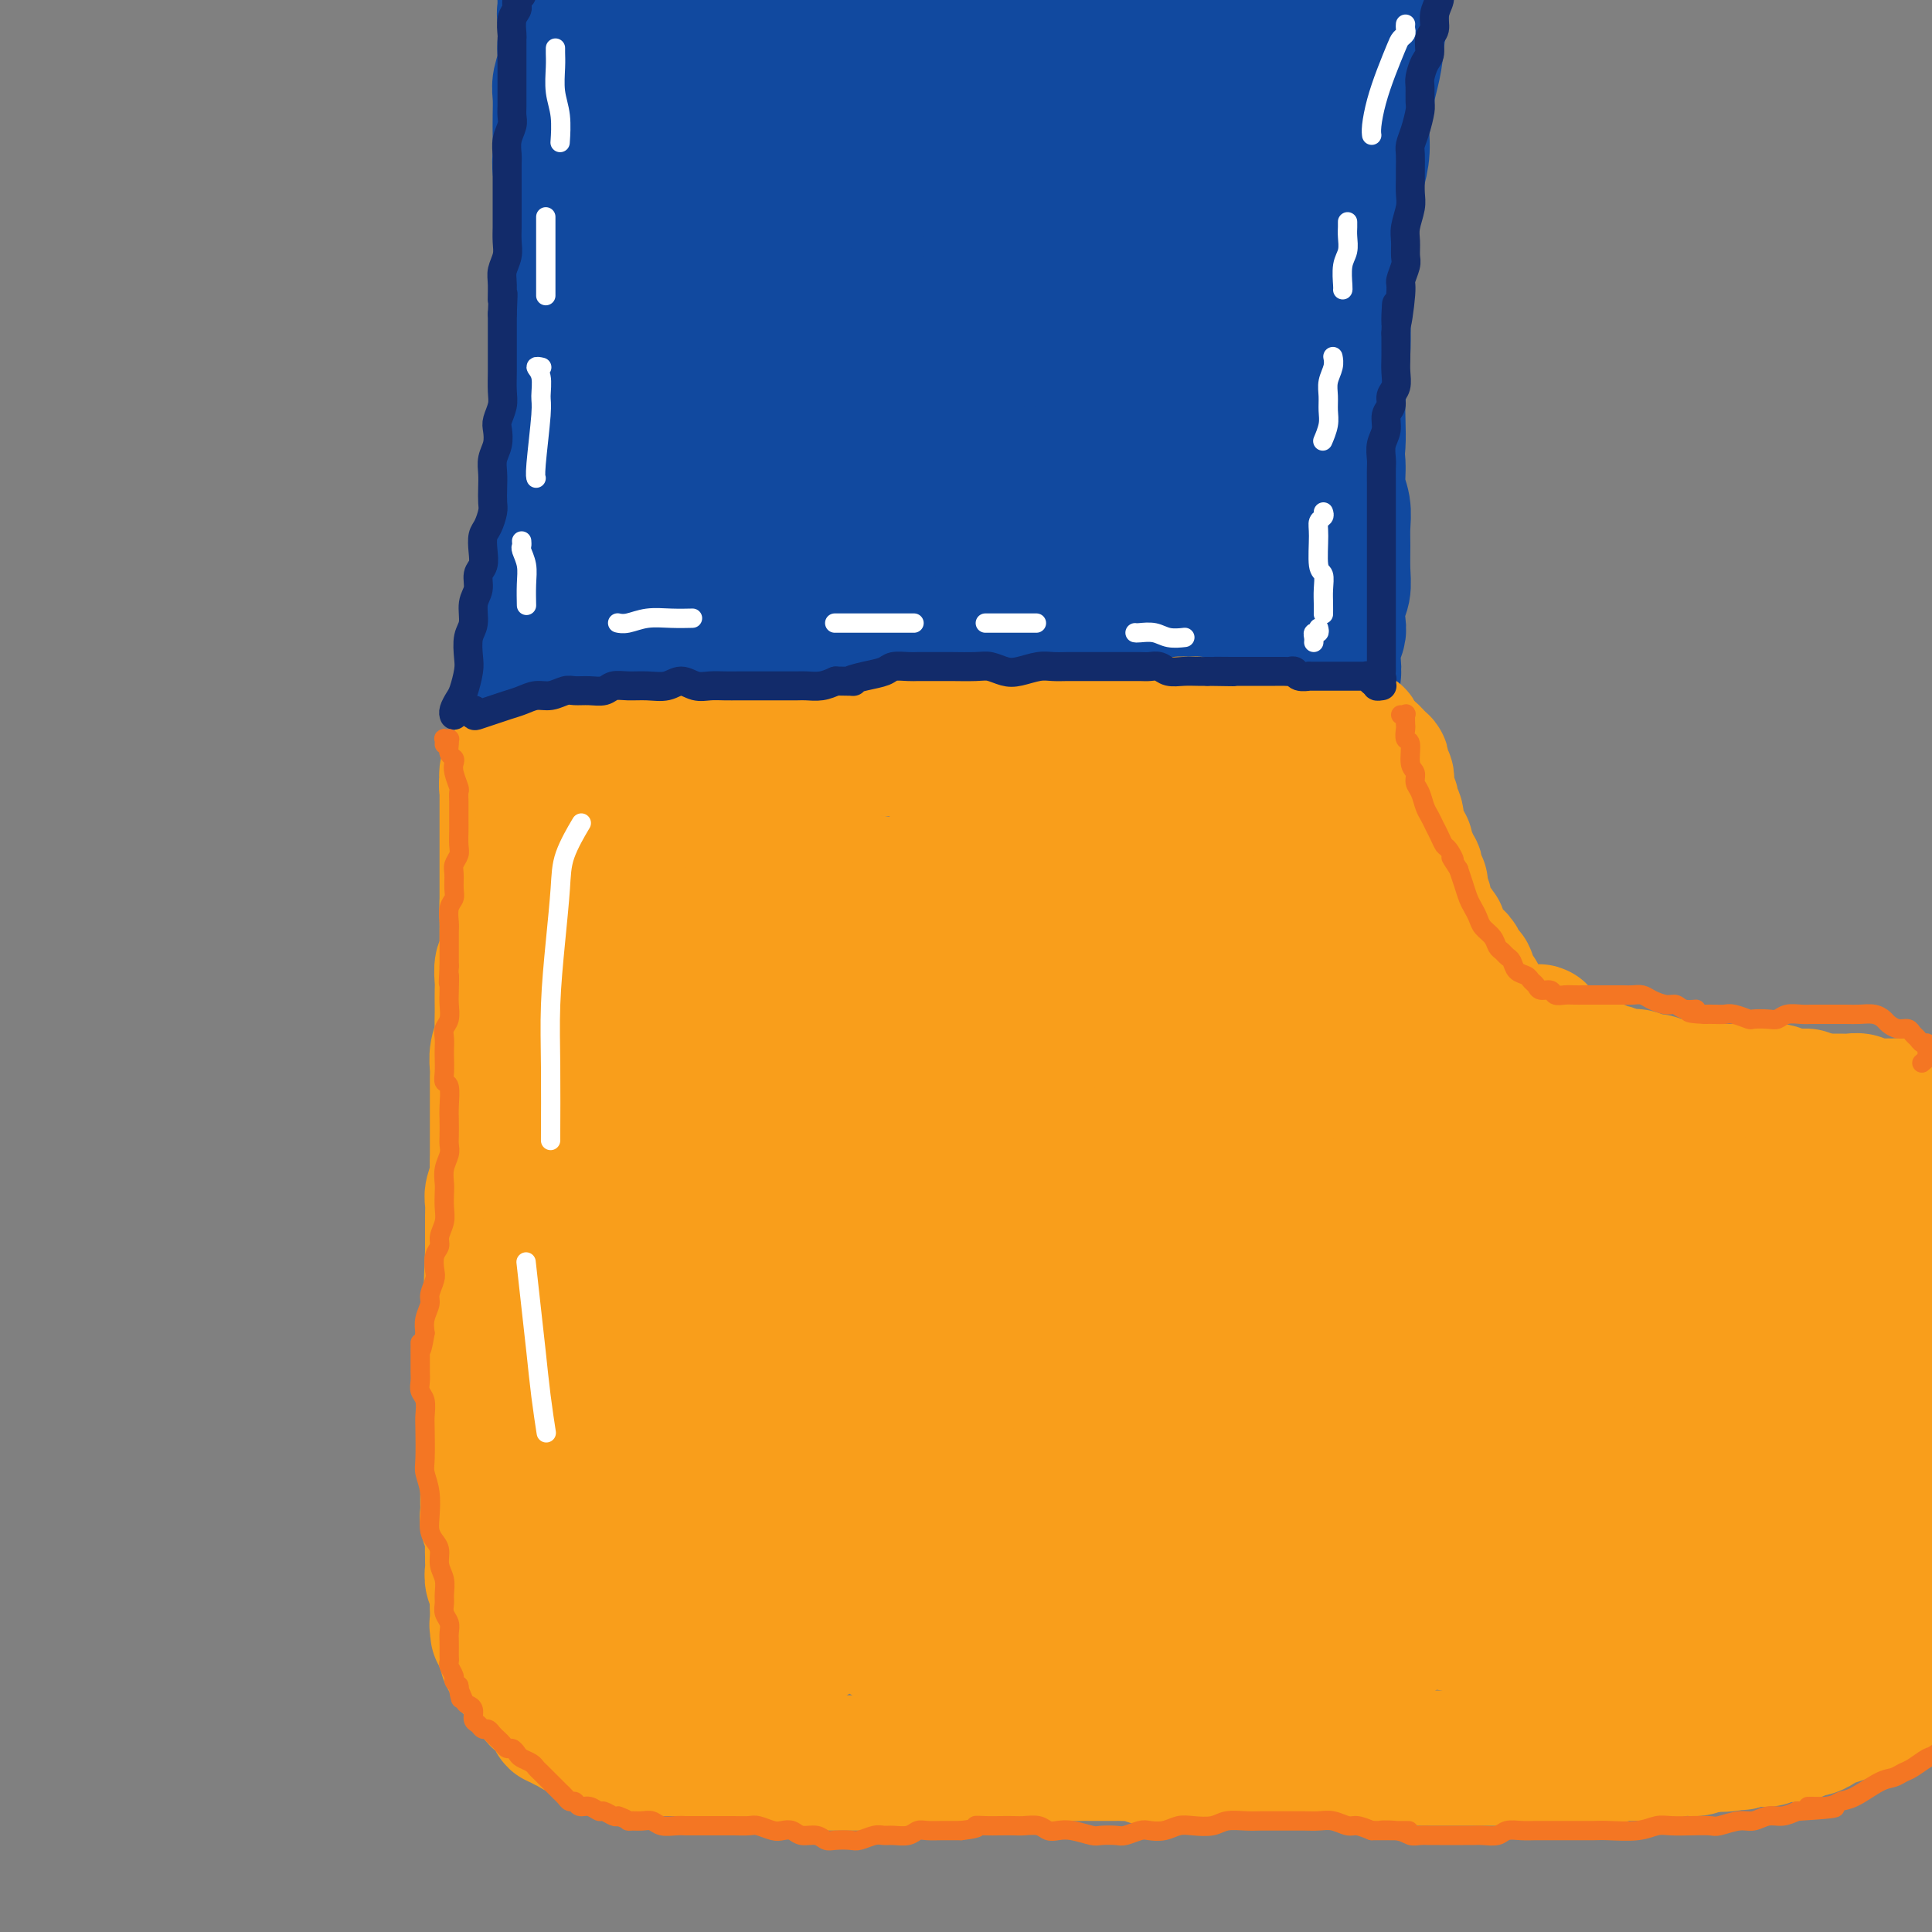 <svg viewBox='0 0 400 400' version='1.1' xmlns='http://www.w3.org/2000/svg' xmlns:xlink='http://www.w3.org/1999/xlink'><rect x="0" y="0" width="400" height="400" fill="#808080" stroke="none"/><g fill='none' stroke='#11499F' stroke-width='28' stroke-linecap='round' stroke-linejoin='round'><path d='M117,1c-0.001,-0.437 -0.002,-0.875 0,-1c0.002,-0.125 0.005,0.062 0,0c-0.005,-0.062 -0.020,-0.373 0,0c0.020,0.373 0.073,1.428 0,2c-0.073,0.572 -0.272,0.660 0,1c0.272,0.340 1.015,0.933 1,2c-0.015,1.067 -0.789,2.610 -1,4c-0.211,1.390 0.139,2.629 0,4c-0.139,1.371 -0.769,2.874 -1,4c-0.231,1.126 -0.063,1.875 0,3c0.063,1.125 0.021,2.625 0,4c-0.021,1.375 -0.020,2.625 0,4c0.020,1.375 0.058,2.877 0,4c-0.058,1.123 -0.212,1.869 0,3c0.212,1.131 0.789,2.649 1,4c0.211,1.351 0.057,2.535 0,4c-0.057,1.465 -0.015,3.212 0,5c0.015,1.788 0.004,3.618 0,5c-0.004,1.382 0.000,2.315 0,4c-0.000,1.685 -0.004,4.120 0,6c0.004,1.880 0.016,3.205 0,5c-0.016,1.795 -0.061,4.061 0,6c0.061,1.939 0.227,3.552 0,5c-0.227,1.448 -0.848,2.732 -1,5c-0.152,2.268 0.166,5.522 0,8c-0.166,2.478 -0.815,4.181 -1,6c-0.185,1.819 0.095,3.756 0,6c-0.095,2.244 -0.564,4.797 -1,7c-0.436,2.203 -0.839,4.058 -1,6c-0.161,1.942 -0.081,3.971 0,6'/><path d='M113,123c-0.618,7.747 -0.165,5.115 0,5c0.165,-0.115 0.040,2.288 0,4c-0.040,1.712 0.003,2.735 0,4c-0.003,1.265 -0.053,2.772 0,4c0.053,1.228 0.209,2.175 0,3c-0.209,0.825 -0.784,1.526 -1,2c-0.216,0.474 -0.072,0.719 0,1c0.072,0.281 0.072,0.597 0,1c-0.072,0.403 -0.215,0.893 0,1c0.215,0.107 0.789,-0.167 1,0c0.211,0.167 0.061,0.777 0,1c-0.061,0.223 -0.031,0.060 0,0c0.031,-0.060 0.065,-0.016 0,0c-0.065,0.016 -0.228,0.004 0,0c0.228,-0.004 0.849,-0.001 1,0c0.151,0.001 -0.167,0.000 0,0c0.167,-0.000 0.818,0.001 1,0c0.182,-0.001 -0.106,-0.004 0,0c0.106,0.004 0.606,0.015 1,0c0.394,-0.015 0.683,-0.057 1,0c0.317,0.057 0.661,0.211 1,0c0.339,-0.211 0.671,-0.789 1,-1c0.329,-0.211 0.655,-0.057 1,0c0.345,0.057 0.710,0.015 1,0c0.290,-0.015 0.504,-0.004 1,0c0.496,0.004 1.274,0.001 2,0c0.726,-0.001 1.402,-0.000 2,0c0.598,0.000 1.119,0.000 2,0c0.881,-0.000 2.122,-0.000 3,0c0.878,0.000 1.394,0.000 2,0c0.606,-0.000 1.303,-0.000 2,0'/><path d='M135,148c3.775,-0.220 2.211,-0.269 2,0c-0.211,0.269 0.929,0.857 2,1c1.071,0.143 2.073,-0.158 3,0c0.927,0.158 1.781,0.774 3,1c1.219,0.226 2.805,0.060 4,0c1.195,-0.060 2.000,-0.016 3,0c1.000,0.016 2.197,0.003 3,0c0.803,-0.003 1.214,0.003 3,0c1.786,-0.003 4.946,-0.015 7,0c2.054,0.015 3.001,0.058 4,0c0.999,-0.058 2.051,-0.215 3,0c0.949,0.215 1.795,0.803 3,1c1.205,0.197 2.769,0.004 4,0c1.231,-0.004 2.129,0.181 3,0c0.871,-0.181 1.716,-0.727 3,-1c1.284,-0.273 3.006,-0.273 4,0c0.994,0.273 1.260,0.819 2,1c0.740,0.181 1.953,-0.004 3,0c1.047,0.004 1.929,0.197 3,0c1.071,-0.197 2.331,-0.785 3,-1c0.669,-0.215 0.746,-0.058 2,0c1.254,0.058 3.683,0.015 5,0c1.317,-0.015 1.522,-0.004 2,0c0.478,0.004 1.230,0.001 2,0c0.770,-0.001 1.557,-0.000 2,0c0.443,0.000 0.542,0.000 1,0c0.458,-0.000 1.274,-0.000 2,0c0.726,0.000 1.363,0.000 2,0'/><path d='M218,150c12.797,0.313 3.289,0.096 0,0c-3.289,-0.096 -0.361,-0.070 1,0c1.361,0.070 1.153,0.185 1,0c-0.153,-0.185 -0.251,-0.668 0,-1c0.251,-0.332 0.851,-0.512 1,-1c0.149,-0.488 -0.152,-1.286 0,-2c0.152,-0.714 0.759,-1.346 1,-2c0.241,-0.654 0.117,-1.329 0,-2c-0.117,-0.671 -0.228,-1.337 0,-2c0.228,-0.663 0.793,-1.321 1,-3c0.207,-1.679 0.055,-4.378 0,-6c-0.055,-1.622 -0.015,-2.166 0,-3c0.015,-0.834 0.004,-1.959 0,-3c-0.004,-1.041 -0.001,-2.000 0,-3c0.001,-1.000 -0.001,-2.042 0,-3c0.001,-0.958 0.004,-1.833 0,-3c-0.004,-1.167 -0.015,-2.625 0,-4c0.015,-1.375 0.056,-2.668 0,-4c-0.056,-1.332 -0.207,-2.705 0,-4c0.207,-1.295 0.774,-2.513 1,-4c0.226,-1.487 0.112,-3.243 0,-5c-0.112,-1.757 -0.222,-3.515 0,-5c0.222,-1.485 0.778,-2.696 1,-4c0.222,-1.304 0.112,-2.701 0,-4c-0.112,-1.299 -0.227,-2.500 0,-4c0.227,-1.500 0.796,-3.300 1,-5c0.204,-1.700 0.044,-3.301 0,-5c-0.044,-1.699 0.026,-3.496 0,-5c-0.026,-1.504 -0.150,-2.715 0,-4c0.150,-1.285 0.575,-2.642 1,-4'/><path d='M227,55c0.613,-13.411 0.146,-5.937 0,-4c-0.146,1.937 0.027,-1.662 0,-4c-0.027,-2.338 -0.256,-3.415 0,-5c0.256,-1.585 0.996,-3.678 1,-5c0.004,-1.322 -0.727,-1.873 -1,-3c-0.273,-1.127 -0.088,-2.830 0,-4c0.088,-1.170 0.080,-1.807 0,-3c-0.080,-1.193 -0.232,-2.943 0,-4c0.232,-1.057 0.847,-1.423 1,-3c0.153,-1.577 -0.155,-4.366 0,-6c0.155,-1.634 0.774,-2.114 1,-3c0.226,-0.886 0.060,-2.176 0,-3c-0.060,-0.824 -0.015,-1.180 0,-2c0.015,-0.820 -0.000,-2.104 0,-3c0.000,-0.896 0.015,-1.406 0,-2c-0.015,-0.594 -0.061,-1.273 0,-2c0.061,-0.727 0.228,-1.501 0,-2c-0.228,-0.499 -0.850,-0.722 -1,-1c-0.150,-0.278 0.171,-0.611 0,-1c-0.171,-0.389 -0.833,-0.832 -1,-1c-0.167,-0.168 0.163,-0.059 0,0c-0.163,0.059 -0.818,0.069 -1,0c-0.182,-0.069 0.107,-0.216 0,0c-0.107,0.216 -0.612,0.795 -1,1c-0.388,0.205 -0.659,0.036 -2,1c-1.341,0.964 -3.751,3.063 -5,4c-1.249,0.937 -1.336,0.714 -2,1c-0.664,0.286 -1.904,1.082 -3,2c-1.096,0.918 -2.048,1.959 -3,3'/><path d='M210,6c-3.011,2.380 -2.539,2.329 -3,3c-0.461,0.671 -1.857,2.064 -3,4c-1.143,1.936 -2.035,4.416 -3,7c-0.965,2.584 -2.002,5.274 -3,9c-0.998,3.726 -1.956,8.489 -3,13c-1.044,4.511 -2.172,8.769 -3,13c-0.828,4.231 -1.355,8.435 -2,13c-0.645,4.565 -1.407,9.493 -2,14c-0.593,4.507 -1.015,8.595 -1,13c0.015,4.405 0.468,9.128 1,13c0.532,3.872 1.142,6.894 2,9c0.858,2.106 1.963,3.296 3,4c1.037,0.704 2.007,0.922 3,1c0.993,0.078 2.008,0.015 3,-1c0.992,-1.015 1.960,-2.981 3,-6c1.040,-3.019 2.151,-7.089 3,-12c0.849,-4.911 1.436,-10.662 2,-17c0.564,-6.338 1.104,-13.263 2,-20c0.896,-6.737 2.149,-13.285 3,-19c0.851,-5.715 1.301,-10.596 2,-14c0.699,-3.404 1.645,-5.332 2,-6c0.355,-0.668 0.117,-0.075 0,0c-0.117,0.075 -0.114,-0.369 -1,3c-0.886,3.369 -2.662,10.549 -4,18c-1.338,7.451 -2.239,15.173 -3,24c-0.761,8.827 -1.382,18.758 -2,28c-0.618,9.242 -1.235,17.794 -2,23c-0.765,5.206 -1.679,7.066 -2,8c-0.321,0.934 -0.048,0.944 0,1c0.048,0.056 -0.129,0.159 0,0c0.129,-0.159 0.565,-0.579 1,-1'/><path d='M203,131c-1.801,15.006 0.198,0.521 1,-8c0.802,-8.521 0.409,-11.079 0,-16c-0.409,-4.921 -0.832,-12.207 -1,-20c-0.168,-7.793 -0.079,-16.094 0,-23c0.079,-6.906 0.148,-12.419 0,-16c-0.148,-3.581 -0.512,-5.231 -2,-5c-1.488,0.231 -4.099,2.342 -6,6c-1.901,3.658 -3.092,8.863 -4,15c-0.908,6.137 -1.534,13.207 -2,20c-0.466,6.793 -0.771,13.311 -1,20c-0.229,6.689 -0.382,13.551 0,19c0.382,5.449 1.299,9.485 2,11c0.701,1.515 1.188,0.507 2,0c0.812,-0.507 1.950,-0.515 3,-2c1.050,-1.485 2.011,-4.446 3,-9c0.989,-4.554 2.006,-10.700 3,-17c0.994,-6.300 1.965,-12.756 3,-19c1.035,-6.244 2.134,-12.278 3,-17c0.866,-4.722 1.501,-8.131 2,-11c0.499,-2.869 0.863,-5.197 1,-6c0.137,-0.803 0.047,-0.081 0,0c-0.047,0.081 -0.051,-0.478 0,0c0.051,0.478 0.157,1.993 0,5c-0.157,3.007 -0.578,7.508 -1,11c-0.422,3.492 -0.845,5.977 -1,8c-0.155,2.023 -0.042,3.583 0,6c0.042,2.417 0.012,5.691 0,7c-0.012,1.309 -0.006,0.655 0,0'/><path d='M206,148c-0.429,0.423 -0.858,0.845 -1,1c-0.142,0.155 0.002,0.041 0,0c-0.002,-0.041 -0.152,-0.011 0,0c0.152,0.011 0.606,0.003 1,0c0.394,-0.003 0.728,0.000 1,0c0.272,-0.000 0.481,-0.004 1,0c0.519,0.004 1.349,0.015 2,0c0.651,-0.015 1.122,-0.058 2,0c0.878,0.058 2.162,0.216 3,0c0.838,-0.216 1.228,-0.805 2,-1c0.772,-0.195 1.925,0.004 3,0c1.075,-0.004 2.073,-0.211 3,0c0.927,0.211 1.784,0.841 3,1c1.216,0.159 2.790,-0.154 4,0c1.210,0.154 2.056,0.773 3,1c0.944,0.227 1.985,0.061 3,0c1.015,-0.061 2.004,-0.016 3,0c0.996,0.016 1.999,0.004 3,0c1.001,-0.004 2.001,-0.001 3,0c0.999,0.001 1.997,0.000 3,0c1.003,-0.000 2.011,-0.000 3,0c0.989,0.000 1.961,0.000 3,0c1.039,-0.000 2.147,-0.000 3,0c0.853,0.000 1.451,0.000 2,0c0.549,-0.000 1.050,-0.000 2,0c0.950,0.000 2.348,0.000 3,0c0.652,-0.000 0.556,-0.000 1,0c0.444,0.000 1.427,0.000 2,0c0.573,-0.000 0.735,-0.000 1,0c0.265,0.000 0.632,0.000 1,0'/><path d='M269,150c9.989,0.309 3.460,0.083 1,0c-2.460,-0.083 -0.851,-0.022 0,0c0.851,0.022 0.945,0.006 1,0c0.055,-0.006 0.071,-0.002 0,0c-0.071,0.002 -0.229,0.000 0,0c0.229,-0.000 0.845,0.001 1,0c0.155,-0.001 -0.151,-0.005 0,0c0.151,0.005 0.759,0.017 1,0c0.241,-0.017 0.116,-0.064 0,0c-0.116,0.064 -0.224,0.240 0,0c0.224,-0.240 0.778,-0.894 1,-1c0.222,-0.106 0.111,0.338 0,0c-0.111,-0.338 -0.222,-1.459 0,-2c0.222,-0.541 0.778,-0.504 1,-1c0.222,-0.496 0.111,-1.525 0,-2c-0.111,-0.475 -0.222,-0.397 0,-1c0.222,-0.603 0.778,-1.889 1,-3c0.222,-1.111 0.111,-2.048 0,-3c-0.111,-0.952 -0.222,-1.920 0,-3c0.222,-1.080 0.777,-2.272 1,-3c0.223,-0.728 0.112,-0.992 0,-2c-0.112,-1.008 -0.227,-2.762 0,-4c0.227,-1.238 0.794,-1.962 1,-3c0.206,-1.038 0.051,-2.391 0,-4c-0.051,-1.609 0.001,-3.476 0,-5c-0.001,-1.524 -0.056,-2.707 0,-4c0.056,-1.293 0.221,-2.697 0,-4c-0.221,-1.303 -0.829,-2.505 -1,-4c-0.171,-1.495 0.094,-3.284 0,-5c-0.094,-1.716 -0.547,-3.358 -1,-5'/><path d='M276,91c-0.239,-8.652 -0.838,-5.783 -1,-6c-0.162,-0.217 0.111,-3.521 0,-6c-0.111,-2.479 -0.607,-4.133 -1,-6c-0.393,-1.867 -0.682,-3.949 -1,-6c-0.318,-2.051 -0.664,-4.073 -1,-6c-0.336,-1.927 -0.664,-3.759 -1,-6c-0.336,-2.241 -0.682,-4.891 -1,-7c-0.318,-2.109 -0.607,-3.679 -1,-6c-0.393,-2.321 -0.890,-5.394 -1,-7c-0.110,-1.606 0.168,-1.745 0,-5c-0.168,-3.255 -0.781,-9.625 -1,-13c-0.219,-3.375 -0.045,-3.755 0,-5c0.045,-1.245 -0.039,-3.357 0,-5c0.039,-1.643 0.203,-2.818 0,-4c-0.203,-1.182 -0.771,-2.370 -1,-3c-0.229,-0.630 -0.117,-0.701 0,-1c0.117,-0.299 0.239,-0.827 0,-1c-0.239,-0.173 -0.838,0.007 -1,0c-0.162,-0.007 0.114,-0.201 0,0c-0.114,0.201 -0.619,0.798 -1,2c-0.381,1.202 -0.638,3.008 -1,5c-0.362,1.992 -0.829,4.171 -1,7c-0.171,2.829 -0.045,6.308 0,10c0.045,3.692 0.009,7.597 0,12c-0.009,4.403 0.009,9.306 0,14c-0.009,4.694 -0.047,9.181 0,14c0.047,4.819 0.177,9.972 0,15c-0.177,5.028 -0.663,9.931 -1,15c-0.337,5.069 -0.525,10.306 -1,15c-0.475,4.694 -1.238,8.847 -2,13'/><path d='M258,120c-1.011,18.395 -1.539,10.381 -2,9c-0.461,-1.381 -0.857,3.871 -1,7c-0.143,3.129 -0.034,4.134 0,5c0.034,0.866 -0.008,1.594 0,2c0.008,0.406 0.064,0.489 0,0c-0.064,-0.489 -0.248,-1.549 0,-2c0.248,-0.451 0.930,-0.294 1,-8c0.070,-7.706 -0.471,-23.276 -1,-33c-0.529,-9.724 -1.046,-13.603 -1,-20c0.046,-6.397 0.655,-15.312 1,-23c0.345,-7.688 0.425,-14.147 1,-20c0.575,-5.853 1.644,-11.099 2,-15c0.356,-3.901 -0.002,-6.458 0,-8c0.002,-1.542 0.365,-2.068 0,-2c-0.365,0.068 -1.457,0.731 -2,1c-0.543,0.269 -0.538,0.143 -1,2c-0.462,1.857 -1.392,5.696 -2,10c-0.608,4.304 -0.896,9.073 -1,15c-0.104,5.927 -0.025,13.014 0,20c0.025,6.986 -0.004,13.873 0,20c0.004,6.127 0.042,11.495 0,16c-0.042,4.505 -0.163,8.148 0,11c0.163,2.852 0.610,4.913 1,6c0.390,1.087 0.724,1.199 1,1c0.276,-0.199 0.496,-0.711 1,-1c0.504,-0.289 1.293,-0.357 2,-3c0.707,-2.643 1.334,-7.863 2,-12c0.666,-4.137 1.372,-7.191 2,-11c0.628,-3.809 1.180,-8.374 2,-13c0.820,-4.626 1.910,-9.313 3,-14'/><path d='M266,60c1.736,-9.972 1.575,-9.901 2,-12c0.425,-2.099 1.434,-6.369 2,-9c0.566,-2.631 0.688,-3.622 1,-5c0.312,-1.378 0.814,-3.142 1,-4c0.186,-0.858 0.056,-0.808 0,-1c-0.056,-0.192 -0.038,-0.625 0,0c0.038,0.625 0.097,2.308 0,5c-0.097,2.692 -0.351,6.392 -1,14c-0.649,7.608 -1.692,19.125 -2,26c-0.308,6.875 0.118,9.108 0,12c-0.118,2.892 -0.779,6.442 -1,10c-0.221,3.558 -0.003,7.125 0,10c0.003,2.875 -0.209,5.058 0,7c0.209,1.942 0.841,3.644 1,5c0.159,1.356 -0.153,2.364 0,3c0.153,0.636 0.773,0.898 1,1c0.227,0.102 0.061,0.044 0,0c-0.061,-0.044 -0.016,-0.075 0,0c0.016,0.075 0.005,0.257 0,0c-0.005,-0.257 -0.002,-0.954 0,-2c0.002,-1.046 0.004,-2.440 0,-4c-0.004,-1.560 -0.013,-3.286 0,-5c0.013,-1.714 0.049,-3.418 0,-5c-0.049,-1.582 -0.182,-3.043 0,-5c0.182,-1.957 0.678,-4.411 1,-6c0.322,-1.589 0.471,-2.312 1,-5c0.529,-2.688 1.437,-7.339 2,-10c0.563,-2.661 0.782,-3.330 1,-4'/><path d='M275,76c1.172,-7.660 1.103,-4.311 1,-4c-0.103,0.311 -0.238,-2.417 0,-4c0.238,-1.583 0.851,-2.020 1,-3c0.149,-0.980 -0.166,-2.504 0,-4c0.166,-1.496 0.814,-2.963 1,-4c0.186,-1.037 -0.091,-1.644 0,-3c0.091,-1.356 0.550,-3.460 1,-5c0.450,-1.540 0.890,-2.515 1,-4c0.110,-1.485 -0.110,-3.480 0,-5c0.110,-1.520 0.550,-2.563 1,-4c0.450,-1.437 0.909,-3.266 1,-5c0.091,-1.734 -0.187,-3.374 0,-5c0.187,-1.626 0.837,-3.239 1,-5c0.163,-1.761 -0.163,-3.672 0,-5c0.163,-1.328 0.814,-2.075 1,-3c0.186,-0.925 -0.094,-2.030 0,-3c0.094,-0.970 0.561,-1.805 1,-3c0.439,-1.195 0.850,-2.751 1,-4c0.150,-1.249 0.040,-2.191 0,-3c-0.040,-0.809 -0.010,-1.486 0,-2c0.010,-0.514 -0.001,-0.864 0,-1c0.001,-0.136 0.012,-0.057 0,0c-0.012,0.057 -0.049,0.091 0,0c0.049,-0.091 0.183,-0.307 0,2c-0.183,2.307 -0.682,7.138 -1,10c-0.318,2.862 -0.457,3.757 -1,6c-0.543,2.243 -1.492,5.835 -2,9c-0.508,3.165 -0.574,5.904 -1,9c-0.426,3.096 -1.213,6.548 -2,10'/><path d='M279,43c-1.184,9.175 -0.643,9.112 -1,11c-0.357,1.888 -1.611,5.728 -2,9c-0.389,3.272 0.088,5.977 0,9c-0.088,3.023 -0.741,6.363 -1,9c-0.259,2.637 -0.126,4.569 0,7c0.126,2.431 0.244,5.359 0,8c-0.244,2.641 -0.850,4.995 -1,7c-0.150,2.005 0.156,3.662 0,5c-0.156,1.338 -0.775,2.358 -1,3c-0.225,0.642 -0.057,0.906 0,1c0.057,0.094 0.004,0.018 0,0c-0.004,-0.018 0.041,0.022 0,0c-0.041,-0.022 -0.170,-0.107 0,0c0.170,0.107 0.638,0.405 1,0c0.362,-0.405 0.618,-1.514 1,-3c0.382,-1.486 0.891,-3.348 1,-5c0.109,-1.652 -0.181,-3.095 0,-5c0.181,-1.905 0.834,-4.273 1,-7c0.166,-2.727 -0.155,-5.814 0,-9c0.155,-3.186 0.785,-6.470 1,-10c0.215,-3.530 0.013,-7.304 0,-11c-0.013,-3.696 0.162,-7.313 0,-11c-0.162,-3.687 -0.663,-7.444 -1,-11c-0.337,-3.556 -0.511,-6.912 -1,-10c-0.489,-3.088 -1.292,-5.907 -2,-8c-0.708,-2.093 -1.322,-3.462 -2,-4c-0.678,-0.538 -1.419,-0.247 -2,-1c-0.581,-0.753 -1.003,-2.549 -3,0c-1.997,2.549 -5.571,9.443 -8,15c-2.429,5.557 -3.715,9.779 -5,14'/><path d='M254,46c-2.725,7.316 -3.037,11.107 -4,17c-0.963,5.893 -2.576,13.889 -4,21c-1.424,7.111 -2.658,13.338 -4,19c-1.342,5.662 -2.790,10.761 -4,14c-1.210,3.239 -2.180,4.618 -3,6c-0.820,1.382 -1.488,2.766 -2,4c-0.512,1.234 -0.866,2.318 -1,3c-0.134,0.682 -0.048,0.962 0,1c0.048,0.038 0.059,-0.166 0,0c-0.059,0.166 -0.187,0.703 0,0c0.187,-0.703 0.687,-2.646 1,-5c0.313,-2.354 0.437,-5.119 0,-12c-0.437,-6.881 -1.435,-17.880 -2,-23c-0.565,-5.120 -0.696,-4.363 -1,-4c-0.304,0.363 -0.783,0.332 -1,3c-0.217,2.668 -0.174,8.036 0,14c0.174,5.964 0.480,12.524 1,18c0.520,5.476 1.254,9.869 2,13c0.746,3.131 1.504,5.000 2,6c0.496,1.000 0.731,1.129 1,1c0.269,-0.129 0.573,-0.517 1,-2c0.427,-1.483 0.977,-4.061 1,-8c0.023,-3.939 -0.482,-9.238 -1,-14c-0.518,-4.762 -1.050,-8.987 -2,-12c-0.950,-3.013 -2.318,-4.816 -4,-6c-1.682,-1.184 -3.677,-1.751 -6,-2c-2.323,-0.249 -4.973,-0.180 -8,0c-3.027,0.180 -6.430,0.472 -10,1c-3.570,0.528 -7.306,1.294 -11,3c-3.694,1.706 -7.347,4.353 -11,7'/><path d='M184,109c-5.505,3.301 -8.269,6.554 -11,10c-2.731,3.446 -5.431,7.085 -8,10c-2.569,2.915 -5.008,5.106 -7,7c-1.992,1.894 -3.536,3.490 -4,4c-0.464,0.510 0.154,-0.067 0,0c-0.154,0.067 -1.079,0.776 0,-1c1.079,-1.776 4.161,-6.039 7,-10c2.839,-3.961 5.435,-7.622 8,-12c2.565,-4.378 5.101,-9.475 7,-14c1.899,-4.525 3.162,-8.480 4,-13c0.838,-4.520 1.251,-9.606 1,-14c-0.251,-4.394 -1.165,-8.097 -3,-10c-1.835,-1.903 -4.592,-2.006 -8,-1c-3.408,1.006 -7.468,3.120 -12,6c-4.532,2.880 -9.535,6.525 -14,11c-4.465,4.475 -8.392,9.778 -12,15c-3.608,5.222 -6.898,10.363 -9,15c-2.102,4.637 -3.015,8.771 -4,12c-0.985,3.229 -2.042,5.553 1,7c3.042,1.447 10.184,2.018 15,1c4.816,-1.018 7.305,-3.625 10,-7c2.695,-3.375 5.596,-7.518 8,-12c2.404,-4.482 4.311,-9.305 6,-15c1.689,-5.695 3.162,-12.264 4,-19c0.838,-6.736 1.043,-13.639 1,-19c-0.043,-5.361 -0.335,-9.180 -1,-11c-0.665,-1.820 -1.704,-1.643 -3,-1c-1.296,0.643 -2.849,1.750 -5,5c-2.151,3.250 -4.900,8.643 -7,15c-2.100,6.357 -3.550,13.679 -5,21'/><path d='M143,89c-2.384,9.527 -2.345,15.345 -2,21c0.345,5.655 0.996,11.148 2,14c1.004,2.852 2.362,3.062 4,3c1.638,-0.062 3.556,-0.397 6,-2c2.444,-1.603 5.413,-4.475 8,-9c2.587,-4.525 4.790,-10.703 7,-17c2.210,-6.297 4.426,-12.713 6,-20c1.574,-7.287 2.504,-15.447 3,-24c0.496,-8.553 0.557,-17.500 0,-24c-0.557,-6.500 -1.731,-10.552 -3,-13c-1.269,-2.448 -2.632,-3.292 -5,-3c-2.368,0.292 -5.740,1.719 -9,5c-3.260,3.281 -6.408,8.414 -9,12c-2.592,3.586 -4.630,5.623 -7,14c-2.370,8.377 -5.073,23.092 -6,31c-0.927,7.908 -0.077,9.009 1,10c1.077,0.991 2.381,1.871 4,2c1.619,0.129 3.552,-0.495 5,-2c1.448,-1.505 2.411,-3.892 3,-8c0.589,-4.108 0.805,-9.938 1,-17c0.195,-7.062 0.368,-15.355 0,-24c-0.368,-8.645 -1.277,-17.641 -2,-24c-0.723,-6.359 -1.262,-10.082 -3,-12c-1.738,-1.918 -4.677,-2.031 -7,-1c-2.323,1.031 -4.029,3.207 -6,6c-1.971,2.793 -4.205,6.204 -6,10c-1.795,3.796 -3.151,7.976 -4,13c-0.849,5.024 -1.190,10.891 -1,16c0.190,5.109 0.911,9.460 2,12c1.089,2.540 2.544,3.270 4,4'/><path d='M129,62c2.155,2.532 4.543,0.863 7,-1c2.457,-1.863 4.983,-3.919 7,-7c2.017,-3.081 3.523,-7.187 5,-12c1.477,-4.813 2.924,-10.335 4,-16c1.076,-5.665 1.782,-11.475 2,-16c0.218,-4.525 -0.053,-7.766 -1,-9c-0.947,-1.234 -2.569,-0.463 -4,1c-1.431,1.463 -2.671,3.617 -4,7c-1.329,3.383 -2.745,7.994 -3,12c-0.255,4.006 0.653,7.407 1,10c0.347,2.593 0.132,4.377 4,6c3.868,1.623 11.817,3.084 17,3c5.183,-0.084 7.598,-1.713 11,-4c3.402,-2.287 7.791,-5.232 12,-8c4.209,-2.768 8.240,-5.360 12,-8c3.760,-2.640 7.250,-5.330 10,-7c2.750,-1.670 4.759,-2.320 7,-3c2.241,-0.680 4.715,-1.389 6,-2c1.285,-0.611 1.380,-1.123 2,-1c0.620,0.123 1.766,0.882 0,0c-1.766,-0.882 -6.445,-3.403 -10,-4c-3.555,-0.597 -5.986,0.732 -9,2c-3.014,1.268 -6.610,2.476 -10,4c-3.390,1.524 -6.573,3.365 -9,5c-2.427,1.635 -4.098,3.065 -5,4c-0.902,0.935 -1.036,1.374 -1,2c0.036,0.626 0.240,1.438 2,2c1.760,0.562 5.074,0.875 9,1c3.926,0.125 8.463,0.063 13,0'/><path d='M204,23c6.132,0.075 10.462,-0.237 15,-1c4.538,-0.763 9.284,-1.978 14,-3c4.716,-1.022 9.401,-1.851 13,-3c3.599,-1.149 6.112,-2.620 8,-4c1.888,-1.380 3.150,-2.671 4,-4c0.850,-1.329 1.287,-2.697 1,-4c-0.287,-1.303 -1.299,-2.541 -3,-4c-1.701,-1.459 -4.092,-3.139 -8,-4c-3.908,-0.861 -9.334,-0.905 -13,-1c-3.666,-0.095 -5.571,-0.243 -14,1c-8.429,1.243 -23.383,3.878 -31,5c-7.617,1.122 -7.898,0.733 -10,1c-2.102,0.267 -6.024,1.192 -9,2c-2.976,0.808 -5.004,1.498 -6,2c-0.996,0.502 -0.958,0.815 -1,1c-0.042,0.185 -0.162,0.244 1,1c1.162,0.756 3.608,2.211 7,3c3.392,0.789 7.731,0.913 12,1c4.269,0.087 8.466,0.137 13,0c4.534,-0.137 9.403,-0.460 14,-1c4.597,-0.540 8.920,-1.298 13,-2c4.080,-0.702 7.915,-1.347 11,-2c3.085,-0.653 5.420,-1.313 7,-2c1.580,-0.687 2.404,-1.401 3,-2c0.596,-0.599 0.964,-1.084 0,-2c-0.964,-0.916 -3.258,-2.265 -6,-4c-2.742,-1.735 -5.931,-3.857 -10,-5c-4.069,-1.143 -9.019,-1.308 -14,-1c-4.981,0.308 -9.995,1.088 -15,2c-5.005,0.912 -10.003,1.956 -15,3'/><path d='M185,-4c-9.315,1.374 -10.603,2.808 -13,4c-2.397,1.192 -5.903,2.142 -8,3c-2.097,0.858 -2.786,1.626 -3,2c-0.214,0.374 0.046,0.355 1,1c0.954,0.645 2.603,1.954 5,3c2.397,1.046 5.541,1.830 9,2c3.459,0.170 7.232,-0.273 11,-1c3.768,-0.727 7.531,-1.736 11,-3c3.469,-1.264 6.644,-2.782 9,-4c2.356,-1.218 3.893,-2.136 5,-3c1.107,-0.864 1.784,-1.676 2,-2c0.216,-0.324 -0.031,-0.162 -1,0c-0.969,0.162 -2.662,0.323 -5,1c-2.338,0.677 -5.320,1.870 -8,3c-2.680,1.130 -5.058,2.198 -7,3c-1.942,0.802 -3.448,1.339 -5,2c-1.552,0.661 -3.149,1.447 -4,2c-0.851,0.553 -0.958,0.872 -1,1c-0.042,0.128 -0.021,0.064 0,0'/></g>
<g fill='none' stroke='#F99E1B' stroke-width='28' stroke-linecap='round' stroke-linejoin='round'><path d='M106,165c-0.000,-0.030 -0.000,-0.060 0,0c0.000,0.060 0.000,0.208 0,0c-0.000,-0.208 -0.000,-0.774 0,-1c0.000,-0.226 0.000,-0.113 0,0c-0.000,0.113 -0.000,0.226 0,0c0.000,-0.226 0.001,-0.793 0,-1c-0.001,-0.207 -0.004,-0.055 0,0c0.004,0.055 0.015,0.014 0,0c-0.015,-0.014 -0.057,-0.001 0,0c0.057,0.001 0.211,-0.011 0,0c-0.211,0.011 -0.789,0.046 -1,0c-0.211,-0.046 -0.057,-0.172 0,0c0.057,0.172 0.015,0.641 0,1c-0.015,0.359 -0.004,0.607 0,1c0.004,0.393 0.001,0.931 0,1c-0.001,0.069 -0.000,-0.332 0,0c0.000,0.332 0.000,1.397 0,2c-0.000,0.603 -0.000,0.743 0,1c0.000,0.257 0.000,0.631 0,1c-0.000,0.369 -0.000,0.733 0,1c0.000,0.267 0.000,0.438 0,1c-0.000,0.562 -0.000,1.517 0,2c0.000,0.483 0.000,0.496 0,1c-0.000,0.504 -0.000,1.501 0,2c0.000,0.499 0.000,0.500 0,1c-0.000,0.500 -0.000,1.500 0,2c0.000,0.500 0.000,0.501 0,1c-0.000,0.499 -0.000,1.494 0,2c0.000,0.506 0.000,0.521 0,1c-0.000,0.479 -0.000,1.423 0,2c0.000,0.577 0.000,0.789 0,1'/><path d='M105,187c-0.155,3.817 -0.042,2.359 0,2c0.042,-0.359 0.012,0.380 0,1c-0.012,0.620 -0.007,1.120 0,2c0.007,0.880 0.016,2.141 0,3c-0.016,0.859 -0.057,1.317 0,2c0.057,0.683 0.211,1.590 0,2c-0.211,0.410 -0.789,0.321 -1,1c-0.211,0.679 -0.057,2.125 0,3c0.057,0.875 0.016,1.178 0,2c-0.016,0.822 -0.008,2.162 0,3c0.008,0.838 0.016,1.173 0,2c-0.016,0.827 -0.057,2.146 0,3c0.057,0.854 0.211,1.244 0,2c-0.211,0.756 -0.789,1.878 -1,3c-0.211,1.122 -0.057,2.244 0,3c0.057,0.756 0.015,1.147 0,2c-0.015,0.853 -0.004,2.168 0,3c0.004,0.832 0.001,1.182 0,2c-0.001,0.818 -0.000,2.105 0,3c0.000,0.895 -0.000,1.399 0,2c0.000,0.601 0.001,1.301 0,2c-0.001,0.699 -0.004,1.399 0,2c0.004,0.601 0.015,1.105 0,2c-0.015,0.895 -0.057,2.182 0,3c0.057,0.818 0.211,1.166 0,2c-0.211,0.834 -0.789,2.154 -1,3c-0.211,0.846 -0.057,1.216 0,2c0.057,0.784 0.015,1.980 0,3c-0.015,1.020 -0.004,1.863 0,3c0.004,1.137 0.002,2.569 0,4'/><path d='M102,259c-0.464,11.661 -0.123,4.815 0,3c0.123,-1.815 0.029,1.401 0,3c-0.029,1.599 0.006,1.581 0,3c-0.006,1.419 -0.054,4.276 0,6c0.054,1.724 0.211,2.314 0,3c-0.211,0.686 -0.789,1.467 -1,3c-0.211,1.533 -0.057,3.818 0,5c0.057,1.182 0.015,1.261 0,2c-0.015,0.739 -0.004,2.137 0,3c0.004,0.863 0.001,1.189 0,2c-0.001,0.811 -0.000,2.107 0,3c0.000,0.893 0.000,1.384 0,2c-0.000,0.616 -0.000,1.358 0,2c0.000,0.642 -0.000,1.183 0,2c0.000,0.817 0.000,1.909 0,3c-0.000,1.091 -0.001,2.179 0,3c0.001,0.821 0.004,1.374 0,2c-0.004,0.626 -0.015,1.326 0,2c0.015,0.674 0.057,1.322 0,2c-0.057,0.678 -0.211,1.385 0,2c0.211,0.615 0.789,1.137 1,2c0.211,0.863 0.056,2.065 0,3c-0.056,0.935 -0.011,1.602 0,2c0.011,0.398 -0.011,0.525 0,1c0.011,0.475 0.055,1.296 0,2c-0.055,0.704 -0.211,1.292 0,2c0.211,0.708 0.788,1.537 1,2c0.212,0.463 0.061,0.561 0,1c-0.061,0.439 -0.030,1.220 0,2'/><path d='M103,332c0.150,11.423 0.025,3.479 0,1c-0.025,-2.479 0.050,0.505 0,2c-0.050,1.495 -0.225,1.500 0,2c0.225,0.500 0.849,1.496 1,2c0.151,0.504 -0.171,0.516 0,1c0.171,0.484 0.833,1.439 1,2c0.167,0.561 -0.163,0.727 0,1c0.163,0.273 0.817,0.652 1,1c0.183,0.348 -0.106,0.666 0,1c0.106,0.334 0.607,0.685 1,1c0.393,0.315 0.679,0.595 1,1c0.321,0.405 0.677,0.936 1,1c0.323,0.064 0.612,-0.337 1,0c0.388,0.337 0.874,1.414 1,2c0.126,0.586 -0.107,0.682 0,1c0.107,0.318 0.555,0.859 1,1c0.445,0.141 0.889,-0.116 1,0c0.111,0.116 -0.110,0.606 0,1c0.110,0.394 0.550,0.693 1,1c0.450,0.307 0.908,0.622 1,1c0.092,0.378 -0.183,0.818 0,1c0.183,0.182 0.824,0.105 1,0c0.176,-0.105 -0.111,-0.238 0,0c0.111,0.238 0.621,0.848 1,1c0.379,0.152 0.626,-0.156 1,0c0.374,0.156 0.873,0.774 1,1c0.127,0.226 -0.120,0.061 0,0c0.120,-0.061 0.606,-0.017 1,0c0.394,0.017 0.697,0.009 1,0'/><path d='M121,358c2.483,2.238 1.190,1.332 1,1c-0.190,-0.332 0.724,-0.090 1,0c0.276,0.090 -0.084,0.028 0,0c0.084,-0.028 0.614,-0.022 1,0c0.386,0.022 0.628,0.059 1,0c0.372,-0.059 0.873,-0.213 1,0c0.127,0.213 -0.121,0.793 0,1c0.121,0.207 0.610,0.042 1,0c0.390,-0.042 0.682,0.040 1,0c0.318,-0.040 0.663,-0.203 1,0c0.337,0.203 0.668,0.772 1,1c0.332,0.228 0.667,0.114 1,0c0.333,-0.114 0.666,-0.227 1,0c0.334,0.227 0.671,0.793 1,1c0.329,0.207 0.652,0.056 1,0c0.348,-0.056 0.722,-0.015 1,0c0.278,0.015 0.460,0.004 1,0c0.540,-0.004 1.439,-0.001 2,0c0.561,0.001 0.783,0.000 1,0c0.217,-0.000 0.429,0.000 1,0c0.571,-0.000 1.500,-0.001 2,0c0.500,0.001 0.572,0.004 1,0c0.428,-0.004 1.214,-0.015 2,0c0.786,0.015 1.573,0.057 2,0c0.427,-0.057 0.496,-0.211 1,0c0.504,0.211 1.445,0.788 2,1c0.555,0.212 0.726,0.060 1,0c0.274,-0.060 0.651,-0.026 1,0c0.349,0.026 0.671,0.046 1,0c0.329,-0.046 0.665,-0.156 1,0c0.335,0.156 0.667,0.578 1,1'/><path d='M155,364c5.682,0.924 2.888,0.233 2,0c-0.888,-0.233 0.129,-0.010 1,0c0.871,0.010 1.596,-0.193 2,0c0.404,0.193 0.489,0.784 1,1c0.511,0.216 1.450,0.058 2,0c0.550,-0.058 0.712,-0.016 1,0c0.288,0.016 0.703,0.004 1,0c0.297,-0.004 0.475,-0.001 1,0c0.525,0.001 1.398,0.000 2,0c0.602,-0.000 0.933,-0.000 1,0c0.067,0.000 -0.129,0.000 0,0c0.129,-0.000 0.584,-0.000 1,0c0.416,0.000 0.793,0.000 1,0c0.207,-0.000 0.244,-0.000 1,0c0.756,0.000 2.230,0.000 3,0c0.770,-0.000 0.835,-0.000 1,0c0.165,0.000 0.428,0.000 1,0c0.572,-0.000 1.451,-0.000 2,0c0.549,0.000 0.766,0.000 1,0c0.234,-0.000 0.485,-0.000 1,0c0.515,0.000 1.294,0.000 2,0c0.706,-0.000 1.340,-0.000 2,0c0.660,0.000 1.346,0.000 2,0c0.654,-0.000 1.277,-0.000 2,0c0.723,0.000 1.544,0.000 2,0c0.456,-0.000 0.545,-0.000 1,0c0.455,0.000 1.276,0.000 2,0c0.724,0.000 1.350,-0.000 2,0c0.650,0.000 1.325,0.000 2,0'/><path d='M198,365c7.131,0.159 3.458,0.057 3,0c-0.458,-0.057 2.299,-0.068 4,0c1.701,0.068 2.347,0.215 3,0c0.653,-0.215 1.315,-0.794 2,-1c0.685,-0.206 1.395,-0.041 2,0c0.605,0.041 1.107,-0.042 2,0c0.893,0.042 2.179,0.207 3,0c0.821,-0.207 1.179,-0.788 2,-1c0.821,-0.212 2.107,-0.057 3,0c0.893,0.057 1.394,0.015 2,0c0.606,-0.015 1.317,-0.004 2,0c0.683,0.004 1.338,0.000 2,0c0.662,-0.000 1.332,0.004 2,0c0.668,-0.004 1.334,-0.015 2,0c0.666,0.015 1.333,0.057 2,0c0.667,-0.057 1.334,-0.211 2,0c0.666,0.211 1.330,0.789 2,1c0.670,0.211 1.344,0.057 2,0c0.656,-0.057 1.292,-0.015 2,0c0.708,0.015 1.487,0.004 3,0c1.513,-0.004 3.760,-0.001 5,0c1.240,0.001 1.472,0.000 2,0c0.528,-0.000 1.353,-0.000 2,0c0.647,0.000 1.117,0.000 2,0c0.883,-0.000 2.179,-0.000 3,0c0.821,0.000 1.168,0.000 2,0c0.832,-0.000 2.151,-0.000 3,0c0.849,0.000 1.229,0.000 2,0c0.771,-0.000 1.935,-0.000 3,0c1.065,0.000 2.033,0.000 3,0'/><path d='M272,364c11.984,-0.151 4.944,-0.027 3,0c-1.944,0.027 1.207,-0.041 3,0c1.793,0.041 2.227,0.193 3,0c0.773,-0.193 1.884,-0.731 3,-1c1.116,-0.269 2.238,-0.268 3,0c0.762,0.268 1.163,0.804 2,1c0.837,0.196 2.108,0.053 3,0c0.892,-0.053 1.403,-0.014 2,0c0.597,0.014 1.279,0.004 2,0c0.721,-0.004 1.482,-0.001 3,0c1.518,0.001 3.795,0.000 5,0c1.205,-0.000 1.338,-0.000 2,0c0.662,0.000 1.853,0.000 3,0c1.147,-0.000 2.249,0.000 3,0c0.751,-0.000 1.150,-0.000 2,0c0.850,0.000 2.152,0.000 3,0c0.848,-0.000 1.242,-0.000 2,0c0.758,0.000 1.878,0.001 3,0c1.122,-0.001 2.244,-0.004 3,0c0.756,0.004 1.146,0.015 2,0c0.854,-0.015 2.172,-0.057 3,0c0.828,0.057 1.167,0.212 2,0c0.833,-0.212 2.159,-0.793 3,-1c0.841,-0.207 1.198,-0.041 2,0c0.802,0.041 2.049,-0.044 3,0c0.951,0.044 1.605,0.218 3,0c1.395,-0.218 3.529,-0.828 5,-1c1.471,-0.172 2.277,0.094 3,0c0.723,-0.094 1.361,-0.547 2,-1'/><path d='M353,361c13.114,-0.480 5.400,-0.182 3,0c-2.400,0.182 0.513,0.246 2,0c1.487,-0.246 1.549,-0.802 2,-1c0.451,-0.198 1.291,-0.039 2,0c0.709,0.039 1.288,-0.042 2,0c0.712,0.042 1.557,0.209 2,0c0.443,-0.209 0.485,-0.792 1,-1c0.515,-0.208 1.503,-0.041 2,0c0.497,0.041 0.504,-0.045 1,0c0.496,0.045 1.483,0.219 2,0c0.517,-0.219 0.565,-0.832 1,-1c0.435,-0.168 1.257,0.109 2,0c0.743,-0.109 1.406,-0.603 2,-1c0.594,-0.397 1.118,-0.698 2,-1c0.882,-0.302 2.123,-0.607 3,-1c0.877,-0.393 1.391,-0.875 2,-1c0.609,-0.125 1.314,0.106 2,0c0.686,-0.106 1.353,-0.549 2,-1c0.647,-0.451 1.275,-0.909 2,-1c0.725,-0.091 1.546,0.187 2,0c0.454,-0.187 0.540,-0.837 1,-1c0.460,-0.163 1.293,0.163 2,0c0.707,-0.163 1.289,-0.813 2,-1c0.711,-0.187 1.553,0.091 2,0c0.447,-0.091 0.501,-0.549 1,-1c0.499,-0.451 1.443,-0.894 2,-1c0.557,-0.106 0.727,0.126 1,0c0.273,-0.126 0.651,-0.611 1,-1c0.349,-0.389 0.671,-0.682 1,-1c0.329,-0.318 0.665,-0.662 1,-1c0.335,-0.338 0.667,-0.669 1,-1'/><path d='M407,344c5.062,-2.143 2.717,-1.001 2,-1c-0.717,0.001 0.192,-1.140 1,-2c0.808,-0.860 1.513,-1.440 2,-2c0.487,-0.560 0.757,-1.099 1,-2c0.243,-0.901 0.460,-2.165 1,-3c0.540,-0.835 1.402,-1.242 2,-2c0.598,-0.758 0.931,-1.866 1,-3c0.069,-1.134 -0.125,-2.295 0,-3c0.125,-0.705 0.569,-0.955 1,-2c0.431,-1.045 0.847,-2.885 1,-4c0.153,-1.115 0.041,-1.506 0,-2c-0.041,-0.494 -0.011,-1.090 0,-2c0.011,-0.910 0.003,-2.135 0,-3c-0.003,-0.865 -0.001,-1.371 0,-2c0.001,-0.629 0.000,-1.379 0,-2c-0.000,-0.621 -0.000,-1.111 0,-2c0.000,-0.889 -0.000,-2.178 0,-3c0.000,-0.822 0.000,-1.179 0,-2c-0.000,-0.821 -0.000,-2.107 0,-3c0.000,-0.893 0.001,-1.394 0,-2c-0.001,-0.606 -0.004,-1.317 0,-2c0.004,-0.683 0.015,-1.339 0,-2c-0.015,-0.661 -0.057,-1.326 0,-2c0.057,-0.674 0.211,-1.357 0,-2c-0.211,-0.643 -0.789,-1.247 -1,-2c-0.211,-0.753 -0.057,-1.655 0,-2c0.057,-0.345 0.015,-0.131 0,-1c-0.015,-0.869 -0.004,-2.820 0,-4c0.004,-1.180 0.002,-1.590 0,-2'/><path d='M418,278c-0.155,-6.915 -0.042,-3.204 0,-2c0.042,1.204 0.011,-0.100 0,-1c-0.011,-0.900 -0.004,-1.396 0,-2c0.004,-0.604 0.005,-1.314 0,-2c-0.005,-0.686 -0.015,-1.347 0,-2c0.015,-0.653 0.056,-1.298 0,-2c-0.056,-0.702 -0.210,-1.462 0,-2c0.210,-0.538 0.785,-0.855 1,-2c0.215,-1.145 0.072,-3.118 0,-4c-0.072,-0.882 -0.072,-0.674 0,-1c0.072,-0.326 0.216,-1.187 0,-2c-0.216,-0.813 -0.794,-1.580 -1,-2c-0.206,-0.420 -0.041,-0.494 0,-1c0.041,-0.506 -0.041,-1.445 0,-2c0.041,-0.555 0.204,-0.725 0,-1c-0.204,-0.275 -0.777,-0.655 -1,-1c-0.223,-0.345 -0.097,-0.657 0,-1c0.097,-0.343 0.166,-0.718 0,-1c-0.166,-0.282 -0.565,-0.471 -1,-1c-0.435,-0.529 -0.904,-1.398 -1,-2c-0.096,-0.602 0.182,-0.936 0,-1c-0.182,-0.064 -0.822,0.141 -1,0c-0.178,-0.141 0.108,-0.629 0,-1c-0.108,-0.371 -0.609,-0.624 -1,-1c-0.391,-0.376 -0.672,-0.874 -1,-1c-0.328,-0.126 -0.704,0.121 -1,0c-0.296,-0.121 -0.512,-0.610 -1,-1c-0.488,-0.390 -1.247,-0.682 -2,-1c-0.753,-0.318 -1.501,-0.662 -2,-1c-0.499,-0.338 -0.750,-0.669 -1,-1'/><path d='M405,236c-2.251,-2.410 -1.378,-1.434 -1,-1c0.378,0.434 0.260,0.328 0,0c-0.260,-0.328 -0.662,-0.876 -1,-1c-0.338,-0.124 -0.611,0.177 -1,0c-0.389,-0.177 -0.892,-0.831 -1,-1c-0.108,-0.169 0.181,0.147 0,0c-0.181,-0.147 -0.832,-0.758 -1,-1c-0.168,-0.242 0.147,-0.116 0,0c-0.147,0.116 -0.757,0.224 -1,0c-0.243,-0.224 -0.121,-0.778 0,-1c0.121,-0.222 0.240,-0.112 0,0c-0.240,0.112 -0.838,0.227 -1,0c-0.162,-0.227 0.111,-0.797 0,-1c-0.111,-0.203 -0.607,-0.040 -1,0c-0.393,0.040 -0.682,-0.042 -1,0c-0.318,0.042 -0.666,0.207 -1,0c-0.334,-0.207 -0.653,-0.788 -1,-1c-0.347,-0.212 -0.722,-0.057 -1,0c-0.278,0.057 -0.460,0.016 -1,0c-0.540,-0.016 -1.439,-0.008 -2,0c-0.561,0.008 -0.783,0.016 -1,0c-0.217,-0.016 -0.427,-0.057 -1,0c-0.573,0.057 -1.509,0.211 -2,0c-0.491,-0.211 -0.537,-0.789 -1,-1c-0.463,-0.211 -1.342,-0.057 -2,0c-0.658,0.057 -1.094,0.015 -2,0c-0.906,-0.015 -2.282,-0.004 -3,0c-0.718,0.004 -0.776,0.001 -1,0c-0.224,-0.001 -0.612,-0.001 -1,0'/><path d='M376,228c-3.743,-0.537 -2.101,-0.880 -2,-1c0.101,-0.120 -1.339,-0.018 -2,0c-0.661,0.018 -0.543,-0.048 -1,0c-0.457,0.048 -1.488,0.209 -2,0c-0.512,-0.209 -0.503,-0.788 -1,-1c-0.497,-0.212 -1.498,-0.057 -2,0c-0.502,0.057 -0.504,0.015 -1,0c-0.496,-0.015 -1.484,-0.004 -2,0c-0.516,0.004 -0.559,0.002 -1,0c-0.441,-0.002 -1.280,-0.004 -2,0c-0.720,0.004 -1.320,0.015 -2,0c-0.680,-0.015 -1.438,-0.057 -2,0c-0.562,0.057 -0.928,0.211 -2,0c-1.072,-0.211 -2.851,-0.788 -4,-1c-1.149,-0.212 -1.669,-0.061 -2,0c-0.331,0.061 -0.474,0.030 -1,0c-0.526,-0.030 -1.437,-0.060 -2,0c-0.563,0.060 -0.780,0.208 -1,0c-0.220,-0.208 -0.444,-0.774 -1,-1c-0.556,-0.226 -1.443,-0.112 -2,0c-0.557,0.112 -0.783,0.222 -1,0c-0.217,-0.222 -0.424,-0.776 -1,-1c-0.576,-0.224 -1.519,-0.117 -2,0c-0.481,0.117 -0.499,0.242 -1,0c-0.501,-0.242 -1.485,-0.853 -2,-1c-0.515,-0.147 -0.561,0.171 -1,0c-0.439,-0.171 -1.272,-0.829 -2,-1c-0.728,-0.171 -1.350,0.146 -2,0c-0.650,-0.146 -1.329,-0.756 -2,-1c-0.671,-0.244 -1.336,-0.122 -2,0'/><path d='M325,220c-8.231,-1.400 -3.309,-0.900 -2,-1c1.309,-0.100 -0.996,-0.800 -2,-1c-1.004,-0.200 -0.707,0.101 -1,0c-0.293,-0.101 -1.177,-0.605 -2,-1c-0.823,-0.395 -1.585,-0.681 -2,-1c-0.415,-0.319 -0.482,-0.671 -1,-1c-0.518,-0.329 -1.487,-0.636 -2,-1c-0.513,-0.364 -0.571,-0.784 -1,-1c-0.429,-0.216 -1.228,-0.229 -2,-1c-0.772,-0.771 -1.517,-2.299 -2,-3c-0.483,-0.701 -0.703,-0.573 -1,-1c-0.297,-0.427 -0.671,-1.409 -1,-2c-0.329,-0.591 -0.613,-0.792 -1,-1c-0.387,-0.208 -0.877,-0.423 -1,-1c-0.123,-0.577 0.122,-1.517 0,-2c-0.122,-0.483 -0.610,-0.510 -1,-1c-0.390,-0.490 -0.683,-1.445 -1,-2c-0.317,-0.555 -0.659,-0.712 -1,-1c-0.341,-0.288 -0.683,-0.707 -1,-1c-0.317,-0.293 -0.611,-0.460 -1,-1c-0.389,-0.540 -0.874,-1.454 -1,-2c-0.126,-0.546 0.106,-0.723 0,-1c-0.106,-0.277 -0.549,-0.655 -1,-1c-0.451,-0.345 -0.909,-0.656 -1,-1c-0.091,-0.344 0.186,-0.722 0,-1c-0.186,-0.278 -0.833,-0.456 -1,-1c-0.167,-0.544 0.147,-1.454 0,-2c-0.147,-0.546 -0.756,-0.727 -1,-1c-0.244,-0.273 -0.122,-0.636 0,-1'/><path d='M294,185c-2.106,-4.118 -0.372,-2.413 0,-2c0.372,0.413 -0.617,-0.466 -1,-1c-0.383,-0.534 -0.159,-0.724 0,-1c0.159,-0.276 0.254,-0.637 0,-1c-0.254,-0.363 -0.857,-0.727 -1,-1c-0.143,-0.273 0.173,-0.454 0,-1c-0.173,-0.546 -0.835,-1.456 -1,-2c-0.165,-0.544 0.166,-0.722 0,-1c-0.166,-0.278 -0.828,-0.656 -1,-1c-0.172,-0.344 0.146,-0.656 0,-1c-0.146,-0.344 -0.757,-0.722 -1,-1c-0.243,-0.278 -0.117,-0.456 0,-1c0.117,-0.544 0.224,-1.455 0,-2c-0.224,-0.545 -0.778,-0.723 -1,-1c-0.222,-0.277 -0.112,-0.651 0,-1c0.112,-0.349 0.226,-0.671 0,-1c-0.226,-0.329 -0.792,-0.666 -1,-1c-0.208,-0.334 -0.060,-0.667 0,-1c0.060,-0.333 0.030,-0.666 0,-1c-0.030,-0.334 -0.059,-0.668 0,-1c0.059,-0.332 0.208,-0.662 0,-1c-0.208,-0.338 -0.773,-0.683 -1,-1c-0.227,-0.317 -0.117,-0.606 0,-1c0.117,-0.394 0.242,-0.894 0,-1c-0.242,-0.106 -0.852,0.183 -1,0c-0.148,-0.183 0.167,-0.837 0,-1c-0.167,-0.163 -0.815,0.166 -1,0c-0.185,-0.166 0.095,-0.828 0,-1c-0.095,-0.172 -0.564,0.146 -1,0c-0.436,-0.146 -0.839,-0.756 -1,-1c-0.161,-0.244 -0.081,-0.122 0,0'/><path d='M282,155c-1.976,-4.863 -0.915,-2.021 -1,-1c-0.085,1.021 -1.317,0.221 -2,0c-0.683,-0.221 -0.817,0.137 -1,0c-0.183,-0.137 -0.417,-0.768 -1,-1c-0.583,-0.232 -1.517,-0.066 -2,0c-0.483,0.066 -0.515,0.032 -1,0c-0.485,-0.032 -1.425,-0.061 -2,0c-0.575,0.061 -0.787,0.214 -1,0c-0.213,-0.214 -0.427,-0.793 -1,-1c-0.573,-0.207 -1.504,-0.041 -2,0c-0.496,0.041 -0.556,-0.041 -1,0c-0.444,0.041 -1.273,0.207 -2,0c-0.727,-0.207 -1.351,-0.788 -2,-1c-0.649,-0.212 -1.323,-0.057 -2,0c-0.677,0.057 -1.358,0.016 -2,0c-0.642,-0.016 -1.246,-0.008 -2,0c-0.754,0.008 -1.658,0.017 -2,0c-0.342,-0.017 -0.121,-0.058 -1,0c-0.879,0.058 -2.857,0.215 -4,0c-1.143,-0.215 -1.451,-0.804 -2,-1c-0.549,-0.196 -1.340,0.000 -2,0c-0.660,-0.000 -1.191,-0.197 -2,0c-0.809,0.197 -1.896,0.789 -3,1c-1.104,0.211 -2.224,0.041 -3,0c-0.776,-0.041 -1.208,0.045 -2,0c-0.792,-0.045 -1.944,-0.222 -3,0c-1.056,0.222 -2.015,0.843 -3,1c-0.985,0.157 -1.996,-0.150 -3,0c-1.004,0.150 -2.001,0.757 -3,1c-0.999,0.243 -1.999,0.121 -3,0'/><path d='M221,153c-4.464,0.692 -3.124,0.921 -3,1c0.124,0.079 -0.967,0.007 -2,0c-1.033,-0.007 -2.008,0.051 -3,0c-0.992,-0.051 -2.002,-0.210 -3,0c-0.998,0.210 -1.985,0.788 -3,1c-1.015,0.212 -2.057,0.057 -3,0c-0.943,-0.057 -1.787,-0.015 -3,0c-1.213,0.015 -2.794,0.004 -4,0c-1.206,-0.004 -2.037,-0.002 -3,0c-0.963,0.002 -2.057,0.003 -3,0c-0.943,-0.003 -1.735,-0.011 -3,0c-1.265,0.011 -3.002,0.041 -4,0c-0.998,-0.041 -1.256,-0.152 -3,0c-1.744,0.152 -4.973,0.567 -7,1c-2.027,0.433 -2.853,0.885 -4,1c-1.147,0.115 -2.616,-0.106 -4,0c-1.384,0.106 -2.683,0.539 -4,1c-1.317,0.461 -2.652,0.950 -4,1c-1.348,0.050 -2.709,-0.337 -4,0c-1.291,0.337 -2.513,1.400 -4,2c-1.487,0.600 -3.241,0.739 -5,1c-1.759,0.261 -3.525,0.645 -5,1c-1.475,0.355 -2.660,0.683 -4,1c-1.340,0.317 -2.835,0.625 -4,1c-1.165,0.375 -2.000,0.819 -3,1c-1.000,0.181 -2.166,0.101 -3,0c-0.834,-0.101 -1.337,-0.223 -2,0c-0.663,0.223 -1.486,0.791 -2,1c-0.514,0.209 -0.718,0.060 -1,0c-0.282,-0.060 -0.641,-0.030 -1,0'/><path d='M120,167c-7.291,1.547 -2.518,0.415 -1,0c1.518,-0.415 -0.219,-0.112 -1,0c-0.781,0.112 -0.605,0.034 -1,0c-0.395,-0.034 -1.360,-0.023 -2,0c-0.640,0.023 -0.955,0.059 -1,0c-0.045,-0.059 0.180,-0.212 0,0c-0.180,0.212 -0.766,0.789 -1,1c-0.234,0.211 -0.117,0.054 0,0c0.117,-0.054 0.233,-0.006 0,0c-0.233,0.006 -0.817,-0.030 -1,0c-0.183,0.030 0.034,0.124 0,0c-0.034,-0.124 -0.318,-0.468 0,0c0.318,0.468 1.240,1.747 2,3c0.760,1.253 1.360,2.481 2,4c0.640,1.519 1.322,3.330 2,5c0.678,1.670 1.353,3.200 2,5c0.647,1.800 1.268,3.871 2,6c0.732,2.129 1.576,4.317 2,6c0.424,1.683 0.427,2.861 3,7c2.573,4.139 7.715,11.239 11,15c3.285,3.761 4.711,4.183 7,5c2.289,0.817 5.439,2.028 8,3c2.561,0.972 4.531,1.705 7,2c2.469,0.295 5.435,0.151 8,0c2.565,-0.151 4.729,-0.310 7,-1c2.271,-0.690 4.649,-1.911 7,-3c2.351,-1.089 4.676,-2.044 7,-3'/><path d='M189,222c3.497,-1.251 5.238,-1.380 7,-2c1.762,-0.620 3.545,-1.733 5,-3c1.455,-1.267 2.582,-2.688 4,-4c1.418,-1.312 3.128,-2.514 4,-4c0.872,-1.486 0.907,-3.255 1,-5c0.093,-1.745 0.246,-3.465 0,-5c-0.246,-1.535 -0.889,-2.886 -2,-4c-1.111,-1.114 -2.690,-1.990 -4,-3c-1.310,-1.010 -2.352,-2.154 -4,-3c-1.648,-0.846 -3.903,-1.393 -6,-2c-2.097,-0.607 -4.038,-1.273 -6,-2c-1.962,-0.727 -3.945,-1.515 -6,-2c-2.055,-0.485 -4.181,-0.666 -6,-1c-1.819,-0.334 -3.331,-0.821 -5,-1c-1.669,-0.179 -3.497,-0.051 -5,0c-1.503,0.051 -2.683,0.025 -4,0c-1.317,-0.025 -2.772,-0.049 -4,0c-1.228,0.049 -2.231,0.170 -3,0c-0.769,-0.170 -1.305,-0.633 -2,-1c-0.695,-0.367 -1.548,-0.638 -2,-1c-0.452,-0.362 -0.502,-0.814 -1,-1c-0.498,-0.186 -1.442,-0.104 -2,0c-0.558,0.104 -0.729,0.230 -1,0c-0.271,-0.230 -0.640,-0.817 -1,-1c-0.360,-0.183 -0.711,0.038 -1,0c-0.289,-0.038 -0.518,-0.335 -1,-1c-0.482,-0.665 -1.218,-1.697 -2,-2c-0.782,-0.303 -1.612,0.125 -2,0c-0.388,-0.125 -0.335,-0.803 -1,-1c-0.665,-0.197 -2.047,0.087 -3,0c-0.953,-0.087 -1.476,-0.543 -2,-1'/><path d='M134,172c-3.667,-1.559 -2.333,-0.958 -3,-1c-0.667,-0.042 -3.333,-0.728 -5,-1c-1.667,-0.272 -2.333,-0.129 -3,0c-0.667,0.129 -1.334,0.245 -2,0c-0.666,-0.245 -1.330,-0.851 -2,-1c-0.670,-0.149 -1.345,0.157 -2,0c-0.655,-0.157 -1.288,-0.778 -2,-1c-0.712,-0.222 -1.501,-0.044 -2,0c-0.499,0.044 -0.707,-0.045 -1,0c-0.293,0.045 -0.670,0.223 -1,0c-0.330,-0.223 -0.614,-0.848 -1,-1c-0.386,-0.152 -0.873,0.170 -1,0c-0.127,-0.170 0.105,-0.833 0,-1c-0.105,-0.167 -0.549,0.163 -1,0c-0.451,-0.163 -0.909,-0.818 -1,-1c-0.091,-0.182 0.186,0.109 0,0c-0.186,-0.109 -0.834,-0.617 -1,-1c-0.166,-0.383 0.152,-0.642 0,-1c-0.152,-0.358 -0.773,-0.814 -1,-1c-0.227,-0.186 -0.061,-0.101 0,0c0.061,0.101 0.015,0.220 0,0c-0.015,-0.220 -0.001,-0.777 0,-1c0.001,-0.223 -0.011,-0.112 0,0c0.011,0.112 0.044,0.223 0,0c-0.044,-0.223 -0.167,-0.781 0,-1c0.167,-0.219 0.622,-0.097 1,0c0.378,0.097 0.679,0.171 1,0c0.321,-0.171 0.660,-0.585 1,-1'/><path d='M108,159c0.821,-0.708 1.374,-0.978 2,-1c0.626,-0.022 1.327,0.205 2,0c0.673,-0.205 1.320,-0.843 2,-1c0.680,-0.157 1.393,0.168 2,0c0.607,-0.168 1.106,-0.830 2,-1c0.894,-0.170 2.182,0.151 3,0c0.818,-0.151 1.167,-0.772 2,-1c0.833,-0.228 2.152,-0.061 3,0c0.848,0.061 1.227,0.016 2,0c0.773,-0.016 1.942,-0.004 3,0c1.058,0.004 2.005,0.001 3,0c0.995,-0.001 2.036,-0.001 3,0c0.964,0.001 1.850,0.001 3,0c1.150,-0.001 2.565,-0.004 4,0c1.435,0.004 2.890,0.015 4,0c1.110,-0.015 1.874,-0.057 3,0c1.126,0.057 2.615,0.212 4,0c1.385,-0.212 2.666,-0.793 4,-1c1.334,-0.207 2.719,-0.041 4,0c1.281,0.041 2.456,-0.041 4,0c1.544,0.041 3.455,0.207 5,0c1.545,-0.207 2.722,-0.788 4,-1c1.278,-0.212 2.656,-0.057 4,0c1.344,0.057 2.656,0.015 4,0c1.344,-0.015 2.722,-0.004 4,0c1.278,0.004 2.456,0.001 4,0c1.544,-0.001 3.452,-0.000 5,0c1.548,0.000 2.734,0.000 4,0c1.266,-0.000 2.610,-0.000 4,0c1.390,0.000 2.826,0.000 4,0c1.174,-0.000 2.087,-0.000 3,0'/><path d='M212,153c14.244,-0.309 6.854,-0.082 5,0c-1.854,0.082 1.826,0.018 4,0c2.174,-0.018 2.840,0.010 4,0c1.160,-0.010 2.813,-0.056 4,0c1.187,0.056 1.910,0.215 3,0c1.090,-0.215 2.549,-0.804 4,-1c1.451,-0.196 2.894,0.000 4,0c1.106,-0.000 1.875,-0.197 3,0c1.125,0.197 2.608,0.789 4,1c1.392,0.211 2.694,0.043 4,0c1.306,-0.043 2.615,0.040 4,0c1.385,-0.040 2.847,-0.204 4,0c1.153,0.204 1.998,0.776 4,1c2.002,0.224 5.163,0.100 7,0c1.837,-0.100 2.351,-0.177 3,0c0.649,0.177 1.434,0.607 2,1c0.566,0.393 0.912,0.749 1,1c0.088,0.251 -0.081,0.398 0,1c0.081,0.602 0.412,1.658 0,3c-0.412,1.342 -1.565,2.968 -3,5c-1.435,2.032 -3.150,4.469 -5,7c-1.850,2.531 -3.833,5.156 -6,8c-2.167,2.844 -4.518,5.907 -7,10c-2.482,4.093 -5.095,9.215 -8,14c-2.905,4.785 -6.103,9.233 -9,15c-2.897,5.767 -5.495,12.852 -8,19c-2.505,6.148 -4.919,11.359 -7,16c-2.081,4.641 -3.830,8.711 -5,11c-1.170,2.289 -1.763,2.797 -2,3c-0.237,0.203 -0.119,0.102 0,0'/><path d='M216,268c-3.484,7.699 -1.194,2.447 0,-2c1.194,-4.447 1.294,-8.088 2,-13c0.706,-4.912 2.020,-11.096 3,-18c0.980,-6.904 1.628,-14.528 3,-23c1.372,-8.472 3.470,-17.791 5,-25c1.530,-7.209 2.493,-12.307 3,-15c0.507,-2.693 0.558,-2.980 0,-3c-0.558,-0.020 -1.725,0.228 -3,1c-1.275,0.772 -2.657,2.067 -5,5c-2.343,2.933 -5.646,7.504 -9,12c-3.354,4.496 -6.759,8.915 -10,15c-3.241,6.085 -6.317,13.835 -9,22c-2.683,8.165 -4.973,16.747 -7,25c-2.027,8.253 -3.789,16.179 -5,23c-1.211,6.821 -1.869,12.539 -2,16c-0.131,3.461 0.264,4.667 1,5c0.736,0.333 1.813,-0.206 3,-1c1.187,-0.794 2.484,-1.844 4,-4c1.516,-2.156 3.250,-5.419 5,-10c1.750,-4.581 3.516,-10.481 5,-17c1.484,-6.519 2.685,-13.658 4,-22c1.315,-8.342 2.745,-17.888 4,-26c1.255,-8.112 2.336,-14.791 3,-20c0.664,-5.209 0.913,-8.949 0,-11c-0.913,-2.051 -2.987,-2.413 -5,-2c-2.013,0.413 -3.964,1.602 -7,4c-3.036,2.398 -7.156,6.004 -11,12c-3.844,5.996 -7.412,14.380 -11,24c-3.588,9.620 -7.197,20.475 -10,32c-2.803,11.525 -4.801,23.722 -6,32c-1.199,8.278 -1.600,12.639 -2,17'/><path d='M159,301c-1.325,9.460 -0.636,8.610 0,8c0.636,-0.610 1.220,-0.978 2,-1c0.780,-0.022 1.755,0.304 3,-2c1.245,-2.304 2.761,-7.239 4,-11c1.239,-3.761 2.201,-6.349 3,-21c0.799,-14.651 1.434,-41.365 2,-57c0.566,-15.635 1.064,-20.192 1,-25c-0.064,-4.808 -0.689,-9.867 -2,-12c-1.311,-2.133 -3.307,-1.341 -6,1c-2.693,2.341 -6.082,6.232 -10,13c-3.918,6.768 -8.364,16.415 -12,27c-3.636,10.585 -6.463,22.108 -9,32c-2.537,9.892 -4.783,18.152 -5,31c-0.217,12.848 1.596,30.282 3,37c1.404,6.718 2.400,2.719 4,1c1.600,-1.719 3.803,-1.159 6,-3c2.197,-1.841 4.386,-6.083 6,-11c1.614,-4.917 2.651,-10.509 4,-18c1.349,-7.491 3.008,-16.881 4,-27c0.992,-10.119 1.317,-20.966 2,-32c0.683,-11.034 1.723,-22.257 2,-32c0.277,-9.743 -0.208,-18.008 -1,-23c-0.792,-4.992 -1.892,-6.710 -4,-7c-2.108,-0.290 -5.224,0.849 -9,5c-3.776,4.151 -8.214,11.314 -12,21c-3.786,9.686 -6.922,21.895 -9,35c-2.078,13.105 -3.098,27.105 -3,40c0.098,12.895 1.314,24.684 3,33c1.686,8.316 3.843,13.158 6,18'/><path d='M132,321c2.118,4.101 4.414,5.352 7,6c2.586,0.648 5.463,0.692 8,0c2.537,-0.692 4.735,-2.121 7,-5c2.265,-2.879 4.597,-7.208 6,-13c1.403,-5.792 1.877,-13.045 2,-22c0.123,-8.955 -0.104,-19.611 -1,-30c-0.896,-10.389 -2.460,-20.512 -4,-30c-1.540,-9.488 -3.057,-18.341 -5,-24c-1.943,-5.659 -4.313,-8.124 -7,-9c-2.687,-0.876 -5.692,-0.164 -9,2c-3.308,2.164 -6.918,5.779 -10,12c-3.082,6.221 -5.635,15.047 -8,25c-2.365,9.953 -4.543,21.034 -5,33c-0.457,11.966 0.805,24.818 3,36c2.195,11.182 5.321,20.693 9,28c3.679,7.307 7.910,12.409 12,15c4.090,2.591 8.040,2.671 12,2c3.960,-0.671 7.931,-2.092 12,-4c4.069,-1.908 8.237,-4.303 12,-8c3.763,-3.697 7.120,-8.698 10,-15c2.880,-6.302 5.282,-13.907 7,-23c1.718,-9.093 2.752,-19.676 4,-31c1.248,-11.324 2.708,-23.390 4,-35c1.292,-11.610 2.414,-22.765 3,-31c0.586,-8.235 0.635,-13.549 0,-17c-0.635,-3.451 -1.952,-5.037 -4,-5c-2.048,0.037 -4.825,1.698 -8,7c-3.175,5.302 -6.748,14.246 -10,25c-3.252,10.754 -6.183,23.318 -8,37c-1.817,13.682 -2.519,28.480 -2,41c0.519,12.520 2.260,22.760 4,33'/><path d='M173,321c1.970,8.464 4.895,13.124 8,16c3.105,2.876 6.389,3.969 10,4c3.611,0.031 7.549,-1.000 11,-2c3.451,-1.000 6.416,-1.968 10,-5c3.584,-3.032 7.786,-8.128 11,-15c3.214,-6.872 5.440,-15.519 8,-25c2.560,-9.481 5.453,-19.795 8,-31c2.547,-11.205 4.747,-23.299 7,-34c2.253,-10.701 4.559,-20.008 5,-29c0.441,-8.992 -0.984,-17.670 -3,-20c-2.016,-2.330 -4.625,1.689 -8,8c-3.375,6.311 -7.518,14.915 -11,26c-3.482,11.085 -6.303,24.653 -8,38c-1.697,13.347 -2.270,26.475 -2,37c0.270,10.525 1.383,18.448 3,24c1.617,5.552 3.738,8.734 6,10c2.262,1.266 4.667,0.617 7,0c2.333,-0.617 4.595,-1.201 7,-3c2.405,-1.799 4.951,-4.813 7,-9c2.049,-4.187 3.599,-9.547 5,-17c1.401,-7.453 2.653,-16.997 4,-27c1.347,-10.003 2.789,-20.464 4,-31c1.211,-10.536 2.190,-21.147 3,-30c0.810,-8.853 1.449,-15.947 1,-21c-0.449,-5.053 -1.986,-8.063 -4,-9c-2.014,-0.937 -4.504,0.199 -8,5c-3.496,4.801 -7.999,13.266 -12,24c-4.001,10.734 -7.500,23.736 -10,38c-2.500,14.264 -4.000,29.790 -4,42c-0.000,12.210 1.500,21.105 3,30'/><path d='M231,315c1.159,7.576 2.558,11.515 4,14c1.442,2.485 2.929,3.517 5,4c2.071,0.483 4.726,0.417 7,0c2.274,-0.417 4.168,-1.184 6,-3c1.832,-1.816 3.602,-4.681 5,-9c1.398,-4.319 2.425,-10.092 3,-18c0.575,-7.908 0.698,-17.951 1,-28c0.302,-10.049 0.783,-20.103 1,-29c0.217,-8.897 0.168,-16.637 0,-24c-0.168,-7.363 -0.457,-14.349 -1,-19c-0.543,-4.651 -1.341,-6.967 -3,-8c-1.659,-1.033 -4.180,-0.783 -7,3c-2.820,3.783 -5.938,11.098 -9,21c-3.062,9.902 -6.069,22.392 -8,34c-1.931,11.608 -2.787,22.335 -3,32c-0.213,9.665 0.219,18.267 1,25c0.781,6.733 1.913,11.595 4,17c2.087,5.405 5.129,11.351 7,15c1.871,3.649 2.571,4.999 4,6c1.429,1.001 3.586,1.652 5,3c1.414,1.348 2.083,3.392 3,-1c0.917,-4.392 2.080,-15.221 2,-24c-0.080,-8.779 -1.402,-15.509 -2,-22c-0.598,-6.491 -0.471,-12.742 -1,-19c-0.529,-6.258 -1.715,-12.522 -3,-18c-1.285,-5.478 -2.670,-10.169 -4,-14c-1.330,-3.831 -2.604,-6.800 -4,-9c-1.396,-2.200 -2.914,-3.631 -5,-4c-2.086,-0.369 -4.739,0.323 -7,3c-2.261,2.677 -4.131,7.338 -6,12'/><path d='M226,255c-1.922,5.728 -3.726,14.049 -5,22c-1.274,7.951 -2.018,15.532 -2,23c0.018,7.468 0.797,14.821 2,21c1.203,6.179 2.829,11.183 4,14c1.171,2.817 1.885,3.448 3,4c1.115,0.552 2.629,1.027 4,1c1.371,-0.027 2.599,-0.555 4,-2c1.401,-1.445 2.974,-3.807 4,-7c1.026,-3.193 1.504,-7.217 2,-12c0.496,-4.783 1.012,-10.325 1,-17c-0.012,-6.675 -0.550,-14.484 -1,-22c-0.450,-7.516 -0.813,-14.741 -1,-20c-0.187,-5.259 -0.197,-8.552 -3,-12c-2.803,-3.448 -8.398,-7.050 -12,-8c-3.602,-0.950 -5.212,0.752 -8,4c-2.788,3.248 -6.756,8.042 -10,14c-3.244,5.958 -5.766,13.078 -8,20c-2.234,6.922 -4.181,13.644 -6,20c-1.819,6.356 -3.510,12.345 -4,18c-0.490,5.655 0.220,10.976 1,15c0.780,4.024 1.631,6.750 3,9c1.369,2.250 3.257,4.024 5,5c1.743,0.976 3.341,1.152 5,1c1.659,-0.152 3.378,-0.634 5,-2c1.622,-1.366 3.148,-3.616 4,-7c0.852,-3.384 1.029,-7.901 1,-13c-0.029,-5.099 -0.266,-10.779 -1,-17c-0.734,-6.221 -1.967,-12.983 -3,-19c-1.033,-6.017 -1.867,-11.291 -3,-14c-1.133,-2.709 -2.567,-2.855 -4,-3'/><path d='M203,271c-1.369,0.153 -2.791,2.037 -4,6c-1.209,3.963 -2.207,10.006 -3,17c-0.793,6.994 -1.383,14.938 -1,23c0.383,8.062 1.740,16.243 3,22c1.260,5.757 2.424,9.089 4,11c1.576,1.911 3.565,2.399 6,2c2.435,-0.399 5.316,-1.686 8,-4c2.684,-2.314 5.172,-5.654 8,-10c2.828,-4.346 5.998,-9.698 9,-17c3.002,-7.302 5.837,-16.554 8,-24c2.163,-7.446 3.656,-13.087 8,-31c4.344,-17.913 11.540,-48.097 15,-63c3.460,-14.903 3.184,-14.523 3,-14c-0.184,0.523 -0.278,1.191 -1,2c-0.722,0.809 -2.074,1.760 -4,8c-1.926,6.240 -4.427,17.769 -6,30c-1.573,12.231 -2.217,25.163 -2,37c0.217,11.837 1.296,22.577 2,31c0.704,8.423 1.035,14.529 2,19c0.965,4.471 2.566,7.308 4,9c1.434,1.692 2.701,2.239 4,2c1.299,-0.239 2.630,-1.262 4,-3c1.370,-1.738 2.780,-4.189 4,-9c1.220,-4.811 2.249,-11.981 3,-20c0.751,-8.019 1.223,-16.887 2,-27c0.777,-10.113 1.857,-21.472 3,-32c1.143,-10.528 2.348,-20.224 3,-27c0.652,-6.776 0.753,-10.632 0,-13c-0.753,-2.368 -2.358,-3.248 -4,-2c-1.642,1.248 -3.321,4.624 -5,8'/><path d='M276,202c-2.286,5.831 -5.501,16.410 -8,28c-2.499,11.590 -4.283,24.192 -5,37c-0.717,12.808 -0.368,25.823 0,35c0.368,9.177 0.753,14.516 2,20c1.247,5.484 3.355,11.113 5,15c1.645,3.887 2.829,6.034 5,6c2.171,-0.034 5.331,-2.248 7,-7c1.669,-4.752 1.848,-12.042 2,-20c0.152,-7.958 0.276,-16.585 0,-27c-0.276,-10.415 -0.951,-22.620 -1,-34c-0.049,-11.380 0.529,-21.936 1,-31c0.471,-9.064 0.837,-16.637 1,-23c0.163,-6.363 0.125,-11.515 0,-14c-0.125,-2.485 -0.336,-2.303 -2,2c-1.664,4.303 -4.782,12.726 -7,24c-2.218,11.274 -3.536,25.401 -4,40c-0.464,14.599 -0.074,29.672 1,42c1.074,12.328 2.831,21.910 4,28c1.169,6.090 1.749,8.689 3,11c1.251,2.311 3.172,4.335 5,5c1.828,0.665 3.564,-0.029 5,-1c1.436,-0.971 2.572,-2.221 4,-6c1.428,-3.779 3.148,-10.088 4,-17c0.852,-6.912 0.836,-14.426 1,-23c0.164,-8.574 0.507,-18.209 1,-28c0.493,-9.791 1.135,-19.737 2,-29c0.865,-9.263 1.954,-17.844 2,-23c0.046,-5.156 -0.949,-6.888 -2,-8c-1.051,-1.112 -2.157,-1.603 -4,3c-1.843,4.603 -4.421,14.302 -7,24'/><path d='M291,231c-1.958,10.470 -3.352,24.644 -4,38c-0.648,13.356 -0.550,25.893 0,35c0.550,9.107 1.552,14.784 3,19c1.448,4.216 3.341,6.970 5,9c1.659,2.030 3.084,3.334 5,4c1.916,0.666 4.324,0.693 6,0c1.676,-0.693 2.620,-2.107 4,-4c1.380,-1.893 3.197,-4.265 4,-9c0.803,-4.735 0.592,-11.832 1,-20c0.408,-8.168 1.434,-17.405 2,-28c0.566,-10.595 0.671,-22.548 1,-33c0.329,-10.452 0.883,-19.404 1,-24c0.117,-4.596 -0.203,-4.837 -1,-4c-0.797,0.837 -2.072,2.754 -4,9c-1.928,6.246 -4.509,16.823 -6,29c-1.491,12.177 -1.891,25.953 -2,38c-0.109,12.047 0.074,22.363 1,31c0.926,8.637 2.595,15.595 4,20c1.405,4.405 2.545,6.256 4,8c1.455,1.744 3.226,3.382 5,4c1.774,0.618 3.550,0.215 5,-1c1.450,-1.215 2.574,-3.244 4,-6c1.426,-2.756 3.154,-6.241 4,-12c0.846,-5.759 0.811,-13.793 1,-23c0.189,-9.207 0.603,-19.587 1,-29c0.397,-9.413 0.775,-17.859 1,-25c0.225,-7.141 0.295,-12.977 0,-16c-0.295,-3.023 -0.955,-3.233 -2,-3c-1.045,0.233 -2.474,0.909 -4,5c-1.526,4.091 -3.150,11.597 -4,20c-0.850,8.403 -0.925,17.701 -1,27'/><path d='M325,290c-0.076,9.043 0.233,18.150 1,26c0.767,7.850 1.993,14.443 3,19c1.007,4.557 1.797,7.077 3,8c1.203,0.923 2.819,0.250 4,1c1.181,0.750 1.927,2.925 3,-2c1.073,-4.925 2.472,-16.949 3,-29c0.528,-12.051 0.183,-24.129 0,-33c-0.183,-8.871 -0.205,-14.534 0,-21c0.205,-6.466 0.635,-13.735 0,-18c-0.635,-4.265 -2.337,-5.527 -4,-5c-1.663,0.527 -3.289,2.842 -5,8c-1.711,5.158 -3.509,13.157 -5,22c-1.491,8.843 -2.676,18.530 -3,28c-0.324,9.470 0.211,18.724 1,26c0.789,7.276 1.831,12.573 3,16c1.169,3.427 2.466,4.982 4,6c1.534,1.018 3.305,1.499 5,1c1.695,-0.499 3.313,-1.979 5,-5c1.687,-3.021 3.445,-7.584 5,-14c1.555,-6.416 2.909,-14.685 4,-23c1.091,-8.315 1.919,-16.674 3,-24c1.081,-7.326 2.416,-13.618 3,-18c0.584,-4.382 0.419,-6.854 0,-8c-0.419,-1.146 -1.090,-0.968 -2,-1c-0.910,-0.032 -2.058,-0.276 -4,4c-1.942,4.276 -4.678,13.071 -6,23c-1.322,9.929 -1.231,20.991 -1,31c0.231,10.009 0.601,18.964 1,25c0.399,6.036 0.828,9.153 2,11c1.172,1.847 3.086,2.423 5,3'/><path d='M353,347c1.677,0.441 3.371,0.042 5,-1c1.629,-1.042 3.194,-2.728 5,-6c1.806,-3.272 3.853,-8.129 5,-14c1.147,-5.871 1.395,-12.756 2,-20c0.605,-7.244 1.568,-14.846 2,-22c0.432,-7.154 0.334,-13.859 0,-19c-0.334,-5.141 -0.905,-8.716 -2,-11c-1.095,-2.284 -2.716,-3.276 -4,-4c-1.284,-0.724 -2.231,-1.180 -4,0c-1.769,1.180 -4.359,3.996 -6,10c-1.641,6.004 -2.334,15.196 -3,24c-0.666,8.804 -1.306,17.219 -1,25c0.306,7.781 1.558,14.928 3,20c1.442,5.072 3.075,8.071 5,10c1.925,1.929 4.144,2.790 6,3c1.856,0.210 3.351,-0.232 5,-2c1.649,-1.768 3.453,-4.863 5,-9c1.547,-4.137 2.839,-9.315 4,-16c1.161,-6.685 2.192,-14.876 3,-23c0.808,-8.124 1.392,-16.182 2,-23c0.608,-6.818 1.239,-12.396 1,-16c-0.239,-3.604 -1.347,-5.234 -2,-6c-0.653,-0.766 -0.849,-0.669 -2,1c-1.151,1.669 -3.257,4.912 -5,11c-1.743,6.088 -3.124,15.023 -4,24c-0.876,8.977 -1.246,17.995 -1,26c0.246,8.005 1.107,14.996 2,20c0.893,5.004 1.817,8.022 3,10c1.183,1.978 2.626,2.917 4,3c1.374,0.083 2.678,-0.691 4,-2c1.322,-1.309 2.661,-3.155 4,-5'/><path d='M389,335c1.819,-3.468 2.367,-8.637 3,-13c0.633,-4.363 1.350,-7.920 2,-14c0.650,-6.080 1.233,-14.683 2,-22c0.767,-7.317 1.719,-13.347 2,-18c0.281,-4.653 -0.109,-7.928 0,-11c0.109,-3.072 0.716,-5.940 -1,-5c-1.716,0.940 -5.754,5.687 -8,12c-2.246,6.313 -2.701,14.190 -3,22c-0.299,7.810 -0.443,15.551 0,22c0.443,6.449 1.471,11.606 2,15c0.529,3.394 0.558,5.024 1,6c0.442,0.976 1.296,1.296 2,1c0.704,-0.296 1.259,-1.210 2,-2c0.741,-0.790 1.668,-1.458 2,-5c0.332,-3.542 0.068,-9.958 0,-16c-0.068,-6.042 0.062,-11.709 0,-17c-0.062,-5.291 -0.314,-10.206 -1,-15c-0.686,-4.794 -1.807,-9.468 -3,-12c-1.193,-2.532 -2.460,-2.922 -4,-3c-1.540,-0.078 -3.355,0.154 -5,1c-1.645,0.846 -3.120,2.304 -5,5c-1.880,2.696 -4.164,6.631 -6,11c-1.836,4.369 -3.222,9.172 -4,13c-0.778,3.828 -0.948,6.679 -1,8c-0.052,1.321 0.013,1.111 0,1c-0.013,-0.111 -0.106,-0.124 0,0c0.106,0.124 0.410,0.384 1,-1c0.590,-1.384 1.467,-4.411 2,-8c0.533,-3.589 0.724,-7.740 1,-11c0.276,-3.260 0.638,-5.630 1,-8'/><path d='M371,271c0.589,-5.267 -0.439,-4.934 -1,-5c-0.561,-0.066 -0.657,-0.530 -1,-1c-0.343,-0.470 -0.935,-0.947 -2,-1c-1.065,-0.053 -2.605,0.318 -4,1c-1.395,0.682 -2.647,1.675 -4,3c-1.353,1.325 -2.807,2.982 -4,5c-1.193,2.018 -2.124,4.398 -3,6c-0.876,1.602 -1.697,2.425 -2,3c-0.303,0.575 -0.089,0.902 0,1c0.089,0.098 0.052,-0.034 0,0c-0.052,0.034 -0.118,0.233 0,0c0.118,-0.233 0.422,-0.899 1,-2c0.578,-1.101 1.431,-2.638 2,-5c0.569,-2.362 0.856,-5.548 1,-8c0.144,-2.452 0.146,-4.171 0,-5c-0.146,-0.829 -0.440,-0.767 -1,-1c-0.560,-0.233 -1.386,-0.762 -2,-1c-0.614,-0.238 -1.015,-0.185 -2,0c-0.985,0.185 -2.555,0.502 -4,1c-1.445,0.498 -2.765,1.177 -4,2c-1.235,0.823 -2.384,1.790 -3,3c-0.616,1.210 -0.698,2.662 -1,4c-0.302,1.338 -0.824,2.561 -1,3c-0.176,0.439 -0.005,0.093 0,0c0.005,-0.093 -0.156,0.067 0,0c0.156,-0.067 0.630,-0.360 1,-1c0.370,-0.640 0.635,-1.625 1,-3c0.365,-1.375 0.829,-3.139 1,-4c0.171,-0.861 0.049,-0.817 0,-1c-0.049,-0.183 -0.024,-0.591 0,-1'/><path d='M339,264c0.560,-1.564 0.461,-0.473 0,0c-0.461,0.473 -1.282,0.327 -2,0c-0.718,-0.327 -1.332,-0.835 -3,-1c-1.668,-0.165 -4.390,0.012 -6,0c-1.610,-0.012 -2.109,-0.213 -3,0c-0.891,0.213 -2.175,0.841 -3,1c-0.825,0.159 -1.191,-0.150 -2,0c-0.809,0.150 -2.062,0.758 -3,1c-0.938,0.242 -1.560,0.119 -2,0c-0.440,-0.119 -0.696,-0.235 -1,0c-0.304,0.235 -0.656,0.820 -1,1c-0.344,0.180 -0.680,-0.044 -1,0c-0.320,0.044 -0.625,0.358 -1,1c-0.375,0.642 -0.822,1.612 -1,2c-0.178,0.388 -0.089,0.194 0,0'/></g>
<g fill='none' stroke='#122B6A' stroke-width='6' stroke-linecap='round' stroke-linejoin='round'><path d='M98,147c0.106,-0.008 0.212,-0.015 0,0c-0.212,0.015 -0.741,0.054 -1,0c-0.259,-0.054 -0.246,-0.200 0,0c0.246,0.200 0.726,0.744 1,1c0.274,0.256 0.341,0.222 1,0c0.659,-0.222 1.908,-0.633 3,-1c1.092,-0.367 2.026,-0.691 3,-1c0.974,-0.309 1.989,-0.605 3,-1c1.011,-0.395 2.017,-0.891 3,-1c0.983,-0.109 1.944,0.168 3,0c1.056,-0.168 2.208,-0.781 3,-1c0.792,-0.219 1.226,-0.045 2,0c0.774,0.045 1.890,-0.041 3,0c1.110,0.041 2.215,0.208 3,0c0.785,-0.208 1.249,-0.793 2,-1c0.751,-0.207 1.790,-0.038 3,0c1.210,0.038 2.592,-0.057 4,0c1.408,0.057 2.841,0.264 4,0c1.159,-0.264 2.043,-0.999 3,-1c0.957,-0.001 1.989,0.732 3,1c1.011,0.268 2.003,0.072 3,0c0.997,-0.072 1.999,-0.019 3,0c1.001,0.019 2.001,0.005 3,0c0.999,-0.005 1.996,-0.002 3,0c1.004,0.002 2.015,0.001 3,0c0.985,-0.001 1.943,-0.003 3,0c1.057,0.003 2.211,0.011 3,0c0.789,-0.011 1.212,-0.041 2,0c0.788,0.041 1.939,0.155 3,0c1.061,-0.155 2.030,-0.577 3,-1'/><path d='M173,141c5.507,0.049 3.275,0.171 3,0c-0.275,-0.171 1.407,-0.634 3,-1c1.593,-0.366 3.098,-0.634 4,-1c0.902,-0.366 1.201,-0.830 2,-1c0.799,-0.170 2.098,-0.045 3,0c0.902,0.045 1.408,0.012 2,0c0.592,-0.012 1.271,-0.003 2,0c0.729,0.003 1.507,-0.000 2,0c0.493,0.000 0.702,0.004 1,0c0.298,-0.004 0.687,-0.014 2,0c1.313,0.014 3.552,0.053 5,0c1.448,-0.053 2.106,-0.196 3,0c0.894,0.196 2.024,0.732 3,1c0.976,0.268 1.799,0.268 3,0c1.201,-0.268 2.782,-0.804 4,-1c1.218,-0.196 2.073,-0.053 3,0c0.927,0.053 1.925,0.014 3,0c1.075,-0.014 2.226,-0.004 3,0c0.774,0.004 1.170,0.001 2,0c0.830,-0.001 2.095,0.000 3,0c0.905,-0.000 1.450,-0.001 2,0c0.550,0.001 1.105,0.004 2,0c0.895,-0.004 2.129,-0.015 3,0c0.871,0.015 1.378,0.057 2,0c0.622,-0.057 1.360,-0.211 2,0c0.640,0.211 1.182,0.789 2,1c0.818,0.211 1.913,0.057 3,0c1.087,-0.057 2.168,-0.016 3,0c0.832,0.016 1.416,0.008 2,0'/><path d='M250,139c9.888,0.155 3.609,0.041 2,0c-1.609,-0.041 1.452,-0.011 3,0c1.548,0.011 1.583,0.003 2,0c0.417,-0.003 1.215,-0.001 2,0c0.785,0.001 1.558,0.001 2,0c0.442,-0.001 0.552,-0.001 1,0c0.448,0.001 1.232,0.004 2,0c0.768,-0.004 1.520,-0.015 2,0c0.480,0.015 0.687,0.057 1,0c0.313,-0.057 0.732,-0.211 1,0c0.268,0.211 0.386,0.789 1,1c0.614,0.211 1.726,0.057 2,0c0.274,-0.057 -0.290,-0.015 0,0c0.290,0.015 1.433,0.004 2,0c0.567,-0.004 0.557,-0.001 1,0c0.443,0.001 1.338,0.001 2,0c0.662,-0.001 1.090,-0.001 2,0c0.910,0.001 2.300,0.004 3,0c0.700,-0.004 0.710,-0.015 1,0c0.290,0.015 0.861,0.056 1,0c0.139,-0.056 -0.155,-0.207 0,0c0.155,0.207 0.759,0.774 1,1c0.241,0.226 0.121,0.113 0,0'/><path d='M286,142c-0.038,0.007 -0.077,0.013 0,0c0.077,-0.013 0.269,-0.046 0,0c-0.269,0.046 -1.000,0.170 -1,0c0.000,-0.170 0.732,-0.633 1,-1c0.268,-0.367 0.072,-0.639 0,-1c-0.072,-0.361 -0.019,-0.813 0,-1c0.019,-0.187 0.005,-0.111 0,-1c-0.005,-0.889 -0.001,-2.744 0,-4c0.001,-1.256 0.000,-1.915 0,-3c-0.000,-1.085 -0.000,-2.597 0,-4c0.000,-1.403 0.000,-2.696 0,-4c-0.000,-1.304 -0.000,-2.617 0,-4c0.000,-1.383 -0.000,-2.835 0,-4c0.000,-1.165 0.000,-2.044 0,-3c-0.000,-0.956 -0.000,-1.989 0,-3c0.000,-1.011 0.000,-1.999 0,-3c-0.000,-1.001 -0.001,-2.014 0,-3c0.001,-0.986 0.004,-1.943 0,-3c-0.004,-1.057 -0.016,-2.212 0,-3c0.016,-0.788 0.061,-1.208 0,-2c-0.061,-0.792 -0.228,-1.956 0,-3c0.228,-1.044 0.849,-1.970 1,-3c0.151,-1.030 -0.170,-2.166 0,-3c0.170,-0.834 0.830,-1.367 1,-2c0.170,-0.633 -0.151,-1.367 0,-2c0.151,-0.633 0.772,-1.167 1,-2c0.228,-0.833 0.061,-1.966 0,-3c-0.061,-1.034 -0.016,-1.971 0,-3c0.016,-1.029 0.005,-2.151 0,-3c-0.005,-0.849 -0.002,-1.424 0,-2'/><path d='M289,69c0.399,-11.419 -0.103,-3.467 0,-2c0.103,1.467 0.813,-3.549 1,-6c0.187,-2.451 -0.147,-2.335 0,-3c0.147,-0.665 0.775,-2.110 1,-3c0.225,-0.890 0.046,-1.224 0,-2c-0.046,-0.776 0.040,-1.994 0,-3c-0.040,-1.006 -0.207,-1.802 0,-3c0.207,-1.198 0.788,-2.800 1,-4c0.212,-1.200 0.056,-1.998 0,-3c-0.056,-1.002 -0.012,-2.210 0,-3c0.012,-0.790 -0.007,-1.164 0,-2c0.007,-0.836 0.040,-2.134 0,-3c-0.040,-0.866 -0.154,-1.300 0,-2c0.154,-0.700 0.576,-1.667 1,-3c0.424,-1.333 0.848,-3.033 1,-4c0.152,-0.967 0.031,-1.203 0,-2c-0.031,-0.797 0.029,-2.157 0,-3c-0.029,-0.843 -0.147,-1.170 0,-2c0.147,-0.830 0.560,-2.165 1,-3c0.440,-0.835 0.906,-1.172 1,-2c0.094,-0.828 -0.186,-2.147 0,-3c0.186,-0.853 0.838,-1.241 1,-2c0.162,-0.759 -0.167,-1.891 0,-3c0.167,-1.109 0.829,-2.196 1,-3c0.171,-0.804 -0.150,-1.326 0,-2c0.150,-0.674 0.772,-1.500 1,-2c0.228,-0.500 0.061,-0.673 0,-1c-0.061,-0.327 -0.018,-0.808 0,-1c0.018,-0.192 0.009,-0.096 0,0'/><path d='M94,148c0.024,0.061 0.049,0.123 0,0c-0.049,-0.123 -0.170,-0.429 0,-1c0.170,-0.571 0.633,-1.406 1,-2c0.367,-0.594 0.638,-0.948 1,-2c0.362,-1.052 0.814,-2.802 1,-4c0.186,-1.198 0.106,-1.842 0,-3c-0.106,-1.158 -0.240,-2.828 0,-4c0.240,-1.172 0.853,-1.846 1,-3c0.147,-1.154 -0.171,-2.787 0,-4c0.171,-1.213 0.830,-2.006 1,-3c0.170,-0.994 -0.148,-2.191 0,-3c0.148,-0.809 0.761,-1.232 1,-2c0.239,-0.768 0.102,-1.882 0,-3c-0.102,-1.118 -0.171,-2.242 0,-3c0.171,-0.758 0.582,-1.151 1,-2c0.418,-0.849 0.843,-2.156 1,-3c0.157,-0.844 0.046,-1.226 0,-2c-0.046,-0.774 -0.026,-1.941 0,-3c0.026,-1.059 0.059,-2.012 0,-3c-0.059,-0.988 -0.208,-2.011 0,-3c0.208,-0.989 0.774,-1.943 1,-3c0.226,-1.057 0.113,-2.215 0,-3c-0.113,-0.785 -0.226,-1.196 0,-2c0.226,-0.804 0.793,-2.000 1,-3c0.207,-1.000 0.056,-1.804 0,-3c-0.056,-1.196 -0.015,-2.785 0,-4c0.015,-1.215 0.004,-2.058 0,-3c-0.004,-0.942 -0.001,-1.984 0,-3c0.001,-1.016 0.000,-2.004 0,-3c-0.000,-0.996 -0.000,-1.998 0,-3'/><path d='M104,65c0.305,-6.879 0.068,-3.575 0,-3c-0.068,0.575 0.034,-1.579 0,-3c-0.034,-1.421 -0.205,-2.109 0,-3c0.205,-0.891 0.787,-1.985 1,-3c0.213,-1.015 0.057,-1.953 0,-3c-0.057,-1.047 -0.015,-2.205 0,-3c0.015,-0.795 0.004,-1.228 0,-2c-0.004,-0.772 -0.001,-1.883 0,-3c0.001,-1.117 -0.001,-2.241 0,-3c0.001,-0.759 0.004,-1.151 0,-2c-0.004,-0.849 -0.015,-2.153 0,-3c0.015,-0.847 0.057,-1.238 0,-2c-0.057,-0.762 -0.211,-1.895 0,-3c0.211,-1.105 0.789,-2.183 1,-3c0.211,-0.817 0.057,-1.373 0,-2c-0.057,-0.627 -0.015,-1.326 0,-2c0.015,-0.674 0.004,-1.322 0,-2c-0.004,-0.678 -0.001,-1.386 0,-2c0.001,-0.614 0.000,-1.134 0,-2c-0.000,-0.866 -0.000,-2.078 0,-3c0.000,-0.922 0.000,-1.555 0,-2c-0.000,-0.445 -0.001,-0.703 0,-1c0.001,-0.297 0.004,-0.632 0,-1c-0.004,-0.368 -0.015,-0.767 0,-1c0.015,-0.233 0.057,-0.300 0,-1c-0.057,-0.700 -0.211,-2.033 0,-3c0.211,-0.967 0.789,-1.569 1,-2c0.211,-0.431 0.057,-0.693 0,-1c-0.057,-0.307 -0.016,-0.659 0,-1c0.016,-0.341 0.008,-0.670 0,-1'/><path d='M107,-1c0.707,-10.392 0.974,-3.373 1,-1c0.026,2.373 -0.189,0.100 0,-1c0.189,-1.100 0.782,-1.027 1,-1c0.218,0.027 0.062,0.008 0,0c-0.062,-0.008 -0.031,-0.004 0,0'/></g>
<g fill='none' stroke='#FFFFFF' stroke-width='4' stroke-linecap='round' stroke-linejoin='round'><path d='M115,10c0.000,-0.004 0.000,-0.008 0,0c-0.000,0.008 -0.001,0.028 0,0c0.001,-0.028 0.004,-0.102 0,0c-0.004,0.102 -0.015,0.382 0,1c0.015,0.618 0.057,1.574 0,3c-0.057,1.426 -0.211,3.320 0,5c0.211,1.680 0.788,3.145 1,5c0.212,1.855 0.061,4.102 0,5c-0.061,0.898 -0.030,0.449 0,0'/><path d='M113,45c0.000,-0.093 0.000,-0.186 0,0c0.000,0.186 -0.000,0.650 0,1c0.000,0.350 0.000,0.584 0,1c0.000,0.416 0.000,1.012 0,2c0.000,0.988 0.000,2.368 0,4c0.000,1.632 0.000,3.516 0,5c0.000,1.484 0.000,2.567 0,3c0.000,0.433 0.000,0.217 0,0'/><path d='M112,76c0.144,0.032 0.288,0.063 0,0c-0.288,-0.063 -1.009,-0.221 -1,0c0.009,0.221 0.749,0.819 1,2c0.251,1.181 0.015,2.943 0,4c-0.015,1.057 0.192,1.407 0,4c-0.192,2.593 -0.782,7.429 -1,10c-0.218,2.571 -0.062,2.877 0,3c0.062,0.123 0.031,0.061 0,0'/><path d='M108,112c0.030,0.377 0.061,0.753 0,1c-0.061,0.247 -0.212,0.364 0,1c0.212,0.636 0.789,1.792 1,3c0.211,1.208 0.057,2.468 0,4c-0.057,1.532 -0.015,3.336 0,4c0.015,0.664 0.004,0.190 0,0c-0.004,-0.190 -0.002,-0.095 0,0'/><path d='M291,5c-0.026,0.332 -0.051,0.663 0,1c0.051,0.337 0.179,0.679 0,1c-0.179,0.321 -0.665,0.621 -1,1c-0.335,0.379 -0.521,0.837 -1,2c-0.479,1.163 -1.253,3.030 -2,5c-0.747,1.970 -1.468,4.044 -2,6c-0.532,1.956 -0.874,3.796 -1,5c-0.126,1.204 -0.036,1.773 0,2c0.036,0.227 0.018,0.114 0,0'/><path d='M279,46c-0.002,-0.073 -0.004,-0.145 0,0c0.004,0.145 0.015,0.508 0,1c-0.015,0.492 -0.057,1.113 0,2c0.057,0.887 0.211,2.042 0,3c-0.211,0.958 -0.789,1.721 -1,3c-0.211,1.279 -0.057,3.075 0,4c0.057,0.925 0.016,0.979 0,1c-0.016,0.021 -0.008,0.011 0,0'/><path d='M276,74c-0.030,-0.155 -0.061,-0.309 0,0c0.061,0.309 0.213,1.082 0,2c-0.213,0.918 -0.793,1.980 -1,3c-0.207,1.020 -0.042,1.997 0,3c0.042,1.003 -0.040,2.032 0,3c0.040,0.968 0.203,1.876 0,3c-0.203,1.124 -0.772,2.464 -1,3c-0.228,0.536 -0.114,0.268 0,0'/><path d='M274,106c0.115,0.355 0.231,0.709 0,1c-0.231,0.291 -0.808,0.517 -1,1c-0.192,0.483 0.001,1.221 0,3c-0.001,1.779 -0.196,4.600 0,6c0.196,1.400 0.785,1.381 1,2c0.215,0.619 0.058,1.877 0,3c-0.058,1.123 -0.016,2.110 0,3c0.016,0.890 0.004,1.683 0,2c-0.004,0.317 -0.002,0.159 0,0'/><path d='M273,130c0.113,0.445 0.226,0.890 0,1c-0.226,0.110 -0.793,-0.115 -1,0c-0.207,0.115 -0.056,0.569 0,1c0.056,0.431 0.016,0.837 0,1c-0.016,0.163 -0.008,0.081 0,0'/><path d='M128,129c0.037,0.008 0.074,0.016 0,0c-0.074,-0.016 -0.257,-0.057 0,0c0.257,0.057 0.956,0.211 2,0c1.044,-0.211 2.435,-0.789 4,-1c1.565,-0.211 3.306,-0.057 5,0c1.694,0.057 3.341,0.016 4,0c0.659,-0.016 0.329,-0.008 0,0'/><path d='M173,129c-0.161,0.000 -0.322,0.000 0,0c0.322,0.000 1.127,0.000 2,0c0.873,0.000 1.814,0.000 3,0c1.186,-0.000 2.617,0.000 4,0c1.383,0.000 2.719,0.000 4,0c1.281,0.000 2.509,0.000 3,0c0.491,0.000 0.246,0.000 0,0'/><path d='M204,129c0.753,0.000 1.506,0.000 2,0c0.494,0.000 0.730,0.000 1,0c0.270,0.000 0.573,0.000 2,0c1.427,-0.000 3.979,0.000 5,0c1.021,0.000 0.510,0.000 0,0'/><path d='M235,131c0.150,0.030 0.300,0.061 1,0c0.700,-0.061 1.951,-0.212 3,0c1.049,0.212 1.898,0.788 3,1c1.102,0.212 2.458,0.061 3,0c0.542,-0.061 0.271,-0.030 0,0'/></g>
<g fill='none' stroke='#F47623' stroke-width='4' stroke-linecap='round' stroke-linejoin='round'><path d='M92,154c0.002,-0.030 0.004,-0.061 0,0c-0.004,0.061 -0.015,0.212 0,0c0.015,-0.212 0.057,-0.789 0,-1c-0.057,-0.211 -0.211,-0.057 0,0c0.211,0.057 0.789,0.017 1,0c0.211,-0.017 0.056,-0.012 0,0c-0.056,0.012 -0.011,0.031 0,0c0.011,-0.031 -0.011,-0.111 0,0c0.011,0.111 0.054,0.413 0,1c-0.054,0.587 -0.207,1.460 0,2c0.207,0.540 0.773,0.746 1,1c0.227,0.254 0.113,0.558 0,1c-0.113,0.442 -0.226,1.024 0,2c0.226,0.976 0.793,2.345 1,3c0.207,0.655 0.056,0.597 0,1c-0.056,0.403 -0.015,1.266 0,2c0.015,0.734 0.005,1.337 0,2c-0.005,0.663 -0.005,1.385 0,2c0.005,0.615 0.016,1.122 0,2c-0.016,0.878 -0.057,2.126 0,3c0.057,0.874 0.212,1.375 0,2c-0.212,0.625 -0.793,1.374 -1,2c-0.207,0.626 -0.041,1.130 0,2c0.041,0.870 -0.041,2.105 0,3c0.041,0.895 0.207,1.451 0,2c-0.207,0.549 -0.788,1.092 -1,2c-0.212,0.908 -0.057,2.183 0,3c0.057,0.817 0.015,1.178 0,2c-0.015,0.822 -0.004,2.106 0,3c0.004,0.894 0.001,1.398 0,2c-0.001,0.602 -0.001,1.301 0,2'/><path d='M93,200c-0.311,6.032 -0.087,2.613 0,2c0.087,-0.613 0.037,1.579 0,3c-0.037,1.421 -0.063,2.072 0,3c0.063,0.928 0.213,2.135 0,3c-0.213,0.865 -0.789,1.390 -1,2c-0.211,0.610 -0.058,1.306 0,2c0.058,0.694 0.019,1.388 0,2c-0.019,0.612 -0.019,1.143 0,2c0.019,0.857 0.058,2.038 0,3c-0.058,0.962 -0.212,1.703 0,2c0.212,0.297 0.788,0.149 1,1c0.212,0.851 0.058,2.703 0,4c-0.058,1.297 -0.019,2.041 0,3c0.019,0.959 0.019,2.134 0,3c-0.019,0.866 -0.058,1.425 0,2c0.058,0.575 0.211,1.168 0,2c-0.211,0.832 -0.788,1.902 -1,3c-0.212,1.098 -0.061,2.223 0,3c0.061,0.777 0.031,1.205 0,2c-0.031,0.795 -0.065,1.955 0,3c0.065,1.045 0.227,1.975 0,3c-0.227,1.025 -0.844,2.146 -1,3c-0.156,0.854 0.150,1.440 0,2c-0.150,0.560 -0.757,1.094 -1,2c-0.243,0.906 -0.121,2.185 0,3c0.121,0.815 0.242,1.166 0,2c-0.242,0.834 -0.848,2.151 -1,3c-0.152,0.849 0.152,1.228 0,2c-0.152,0.772 -0.758,1.935 -1,3c-0.242,1.065 -0.121,2.033 0,3'/><path d='M88,276c-1.000,6.037 -1.001,2.629 -1,2c0.001,-0.629 0.004,1.521 0,3c-0.004,1.479 -0.015,2.287 0,3c0.015,0.713 0.057,1.332 0,2c-0.057,0.668 -0.211,1.387 0,2c0.211,0.613 0.788,1.122 1,2c0.212,0.878 0.061,2.127 0,3c-0.061,0.873 -0.030,1.371 0,3c0.030,1.629 0.060,4.390 0,6c-0.060,1.610 -0.210,2.070 0,3c0.210,0.930 0.778,2.331 1,4c0.222,1.669 0.097,3.605 0,5c-0.097,1.395 -0.166,2.249 0,3c0.166,0.751 0.566,1.398 1,2c0.434,0.602 0.901,1.158 1,2c0.099,0.842 -0.171,1.969 0,3c0.171,1.031 0.782,1.967 1,3c0.218,1.033 0.044,2.164 0,3c-0.044,0.836 0.041,1.379 0,2c-0.041,0.621 -0.207,1.322 0,2c0.207,0.678 0.787,1.333 1,2c0.213,0.667 0.057,1.345 0,2c-0.057,0.655 -0.016,1.288 0,2c0.016,0.712 0.008,1.504 0,2c-0.008,0.496 -0.017,0.696 0,1c0.017,0.304 0.060,0.711 0,1c-0.060,0.289 -0.222,0.459 0,1c0.222,0.541 0.829,1.453 1,2c0.171,0.547 -0.094,0.728 0,1c0.094,0.272 0.547,0.636 1,1'/><path d='M95,349c0.879,5.070 0.077,1.743 0,1c-0.077,-0.743 0.571,1.096 1,2c0.429,0.904 0.640,0.873 1,1c0.360,0.127 0.870,0.411 1,1c0.130,0.589 -0.120,1.481 0,2c0.120,0.519 0.609,0.664 1,1c0.391,0.336 0.682,0.863 1,1c0.318,0.137 0.663,-0.117 1,0c0.337,0.117 0.668,0.605 1,1c0.332,0.395 0.667,0.697 1,1c0.333,0.303 0.666,0.606 1,1c0.334,0.394 0.671,0.879 1,1c0.329,0.121 0.652,-0.122 1,0c0.348,0.122 0.722,0.609 1,1c0.278,0.391 0.459,0.686 1,1c0.541,0.314 1.440,0.647 2,1c0.560,0.353 0.780,0.724 1,1c0.220,0.276 0.440,0.455 1,1c0.560,0.545 1.459,1.457 2,2c0.541,0.543 0.722,0.719 1,1c0.278,0.281 0.651,0.668 1,1c0.349,0.332 0.674,0.610 1,1c0.326,0.390 0.655,0.893 1,1c0.345,0.107 0.707,-0.183 1,0c0.293,0.183 0.516,0.837 1,1c0.484,0.163 1.229,-0.166 2,0c0.771,0.166 1.567,0.828 2,1c0.433,0.172 0.501,-0.146 1,0c0.499,0.146 1.428,0.756 2,1c0.572,0.244 0.786,0.122 1,0'/><path d='M128,376c1.965,0.692 1.876,0.921 2,1c0.124,0.079 0.459,0.007 1,0c0.541,-0.007 1.287,0.051 2,0c0.713,-0.051 1.394,-0.210 2,0c0.606,0.210 1.136,0.788 2,1c0.864,0.212 2.061,0.057 3,0c0.939,-0.057 1.621,-0.015 2,0c0.379,0.015 0.457,0.003 2,0c1.543,-0.003 4.553,0.003 6,0c1.447,-0.003 1.332,-0.015 2,0c0.668,0.015 2.119,0.055 3,0c0.881,-0.055 1.194,-0.207 2,0c0.806,0.207 2.106,0.772 3,1c0.894,0.228 1.380,0.117 2,0c0.620,-0.117 1.372,-0.242 2,0c0.628,0.242 1.131,0.849 2,1c0.869,0.151 2.105,-0.155 3,0c0.895,0.155 1.451,0.770 2,1c0.549,0.230 1.092,0.076 2,0c0.908,-0.076 2.182,-0.073 3,0c0.818,0.073 1.182,0.217 2,0c0.818,-0.217 2.092,-0.794 3,-1c0.908,-0.206 1.449,-0.041 2,0c0.551,0.041 1.110,-0.042 2,0c0.890,0.042 2.111,0.207 3,0c0.889,-0.207 1.445,-0.788 2,-1c0.555,-0.212 1.107,-0.057 2,0c0.893,0.057 2.125,0.015 3,0c0.875,-0.015 1.393,-0.004 2,0c0.607,0.004 1.304,0.002 2,0'/><path d='M199,379c4.618,-0.536 3.161,-0.875 3,-1c-0.161,-0.125 0.972,-0.034 2,0c1.028,0.034 1.952,0.013 3,0c1.048,-0.013 2.220,-0.017 3,0c0.780,0.017 1.169,0.056 2,0c0.831,-0.056 2.103,-0.207 3,0c0.897,0.207 1.418,0.774 2,1c0.582,0.226 1.224,0.113 2,0c0.776,-0.113 1.687,-0.225 3,0c1.313,0.225 3.027,0.789 4,1c0.973,0.211 1.204,0.070 2,0c0.796,-0.070 2.155,-0.070 3,0c0.845,0.070 1.174,0.211 2,0c0.826,-0.211 2.148,-0.775 3,-1c0.852,-0.225 1.232,-0.112 2,0c0.768,0.112 1.923,0.222 3,0c1.077,-0.222 2.077,-0.778 3,-1c0.923,-0.222 1.769,-0.112 3,0c1.231,0.112 2.846,0.226 4,0c1.154,-0.226 1.845,-0.793 3,-1c1.155,-0.207 2.774,-0.056 4,0c1.226,0.056 2.061,0.015 3,0c0.939,-0.015 1.983,-0.005 3,0c1.017,0.005 2.005,0.005 3,0c0.995,-0.005 1.995,-0.016 3,0c1.005,0.016 2.015,0.060 3,0c0.985,-0.060 1.944,-0.222 3,0c1.056,0.222 2.207,0.829 3,1c0.793,0.171 1.226,-0.094 2,0c0.774,0.094 1.887,0.547 3,1'/><path d='M284,379c13.750,0.016 5.623,0.057 3,0c-2.623,-0.057 0.256,-0.211 2,0c1.744,0.211 2.353,0.789 3,1c0.647,0.211 1.332,0.057 2,0c0.668,-0.057 1.320,-0.015 2,0c0.680,0.015 1.388,0.004 2,0c0.612,-0.004 1.126,0.000 2,0c0.874,-0.000 2.106,-0.004 3,0c0.894,0.004 1.450,0.015 2,0c0.550,-0.015 1.095,-0.057 2,0c0.905,0.057 2.171,0.211 3,0c0.829,-0.211 1.222,-0.789 2,-1c0.778,-0.211 1.940,-0.057 3,0c1.060,0.057 2.017,0.015 3,0c0.983,-0.015 1.993,-0.004 3,0c1.007,0.004 2.012,0.002 3,0c0.988,-0.002 1.958,-0.004 3,0c1.042,0.004 2.154,0.015 3,0c0.846,-0.015 1.425,-0.057 3,0c1.575,0.057 4.145,0.211 6,0c1.855,-0.211 2.995,-0.788 4,-1c1.005,-0.212 1.876,-0.061 3,0c1.124,0.061 2.503,0.031 4,0c1.497,-0.031 3.114,-0.065 4,0c0.886,0.065 1.041,0.228 2,0c0.959,-0.228 2.721,-0.848 4,-1c1.279,-0.152 2.075,0.166 3,0c0.925,-0.166 1.980,-0.814 3,-1c1.020,-0.186 2.006,0.090 3,0c0.994,-0.090 1.997,-0.545 3,-1'/><path d='M372,375c14.152,-0.860 5.531,-1.012 3,-1c-2.531,0.012 1.026,0.186 3,0c1.974,-0.186 2.363,-0.733 3,-1c0.637,-0.267 1.520,-0.255 3,-1c1.480,-0.745 3.556,-2.245 5,-3c1.444,-0.755 2.257,-0.763 3,-1c0.743,-0.237 1.418,-0.704 2,-1c0.582,-0.296 1.073,-0.421 2,-1c0.927,-0.579 2.292,-1.610 3,-2c0.708,-0.390 0.760,-0.138 2,-1c1.240,-0.862 3.669,-2.839 5,-4c1.331,-1.161 1.564,-1.508 2,-2c0.436,-0.492 1.075,-1.131 2,-2c0.925,-0.869 2.134,-1.968 3,-3c0.866,-1.032 1.388,-1.997 2,-3c0.612,-1.003 1.316,-2.045 2,-3c0.684,-0.955 1.350,-1.823 2,-3c0.650,-1.177 1.284,-2.662 2,-4c0.716,-1.338 1.512,-2.527 2,-4c0.488,-1.473 0.667,-3.230 1,-5c0.333,-1.770 0.820,-3.553 1,-5c0.180,-1.447 0.051,-2.556 0,-3c-0.051,-0.444 -0.026,-0.222 0,0'/><path d='M398,220c0.030,-0.025 0.061,-0.049 0,0c-0.061,0.049 -0.213,0.172 0,0c0.213,-0.172 0.790,-0.639 1,-1c0.210,-0.361 0.053,-0.618 0,-1c-0.053,-0.382 -0.003,-0.890 0,-1c0.003,-0.110 -0.041,0.178 0,0c0.041,-0.178 0.166,-0.822 0,-1c-0.166,-0.178 -0.625,0.111 -1,0c-0.375,-0.111 -0.668,-0.621 -1,-1c-0.332,-0.379 -0.704,-0.626 -1,-1c-0.296,-0.374 -0.515,-0.874 -1,-1c-0.485,-0.126 -1.236,0.124 -2,0c-0.764,-0.124 -1.542,-0.622 -2,-1c-0.458,-0.378 -0.595,-0.637 -1,-1c-0.405,-0.363 -1.078,-0.829 -2,-1c-0.922,-0.171 -2.094,-0.045 -3,0c-0.906,0.045 -1.545,0.011 -3,0c-1.455,-0.011 -3.727,0.001 -5,0c-1.273,-0.001 -1.547,-0.014 -2,0c-0.453,0.014 -1.085,0.056 -2,0c-0.915,-0.056 -2.113,-0.210 -3,0c-0.887,0.210 -1.463,0.785 -2,1c-0.537,0.215 -1.036,0.072 -2,0c-0.964,-0.072 -2.394,-0.072 -3,0c-0.606,0.072 -0.389,0.215 -1,0c-0.611,-0.215 -2.050,-0.790 -3,-1c-0.950,-0.210 -1.410,-0.057 -2,0c-0.590,0.057 -1.312,0.016 -2,0c-0.688,-0.016 -1.344,-0.008 -2,0'/><path d='M353,210c-5.773,-0.244 -2.705,-0.853 -2,-1c0.705,-0.147 -0.952,0.167 -2,0c-1.048,-0.167 -1.488,-0.815 -2,-1c-0.512,-0.185 -1.095,0.094 -2,0c-0.905,-0.094 -2.133,-0.561 -3,-1c-0.867,-0.439 -1.372,-0.850 -2,-1c-0.628,-0.150 -1.379,-0.040 -2,0c-0.621,0.040 -1.111,0.011 -2,0c-0.889,-0.011 -2.177,-0.003 -3,0c-0.823,0.003 -1.180,0.002 -2,0c-0.820,-0.002 -2.102,-0.005 -3,0c-0.898,0.005 -1.410,0.016 -2,0c-0.590,-0.016 -1.257,-0.060 -2,0c-0.743,0.060 -1.561,0.223 -2,0c-0.439,-0.223 -0.498,-0.834 -1,-1c-0.502,-0.166 -1.448,0.111 -2,0c-0.552,-0.111 -0.711,-0.611 -1,-1c-0.289,-0.389 -0.707,-0.667 -1,-1c-0.293,-0.333 -0.460,-0.719 -1,-1c-0.540,-0.281 -1.454,-0.456 -2,-1c-0.546,-0.544 -0.723,-1.458 -1,-2c-0.277,-0.542 -0.655,-0.711 -1,-1c-0.345,-0.289 -0.656,-0.696 -1,-1c-0.344,-0.304 -0.722,-0.504 -1,-1c-0.278,-0.496 -0.456,-1.287 -1,-2c-0.544,-0.713 -1.455,-1.349 -2,-2c-0.545,-0.651 -0.723,-1.318 -1,-2c-0.277,-0.682 -0.651,-1.379 -1,-2c-0.349,-0.621 -0.671,-1.167 -1,-2c-0.329,-0.833 -0.665,-1.952 -1,-3c-0.335,-1.048 -0.667,-2.024 -1,-3'/><path d='M302,180c-2.654,-4.054 -1.288,-2.188 -1,-2c0.288,0.188 -0.500,-1.301 -1,-2c-0.500,-0.699 -0.711,-0.609 -1,-1c-0.289,-0.391 -0.654,-1.263 -1,-2c-0.346,-0.737 -0.671,-1.338 -1,-2c-0.329,-0.662 -0.661,-1.385 -1,-2c-0.339,-0.615 -0.683,-1.121 -1,-2c-0.317,-0.879 -0.606,-2.131 -1,-3c-0.394,-0.869 -0.894,-1.355 -1,-2c-0.106,-0.645 0.182,-1.448 0,-2c-0.182,-0.552 -0.833,-0.854 -1,-2c-0.167,-1.146 0.151,-3.138 0,-4c-0.151,-0.862 -0.772,-0.595 -1,-1c-0.228,-0.405 -0.065,-1.482 0,-2c0.065,-0.518 0.031,-0.479 0,-1c-0.031,-0.521 -0.060,-1.604 0,-2c0.060,-0.396 0.208,-0.107 0,0c-0.208,0.107 -0.774,0.030 -1,0c-0.226,-0.030 -0.113,-0.015 0,0'/></g>
<g fill='none' stroke='#FFFFFF' stroke-width='4' stroke-linecap='round' stroke-linejoin='round'><path d='M120,171c0.315,-0.534 0.631,-1.068 0,0c-0.631,1.068 -2.207,3.737 -3,6c-0.793,2.263 -0.801,4.120 -1,7c-0.199,2.880 -0.589,6.782 -1,11c-0.411,4.218 -0.842,8.752 -1,13c-0.158,4.248 -0.042,8.211 0,13c0.042,4.789 0.011,10.405 0,13c-0.011,2.595 -0.003,2.170 0,2c0.003,-0.170 0.002,-0.085 0,0'/><path d='M109,262c0.024,0.216 0.048,0.431 0,0c-0.048,-0.431 -0.167,-1.509 0,0c0.167,1.509 0.619,5.603 1,9c0.381,3.397 0.690,6.096 1,9c0.310,2.904 0.622,6.013 1,9c0.378,2.987 0.822,5.854 1,7c0.178,1.146 0.089,0.573 0,0'/></g>
</svg>